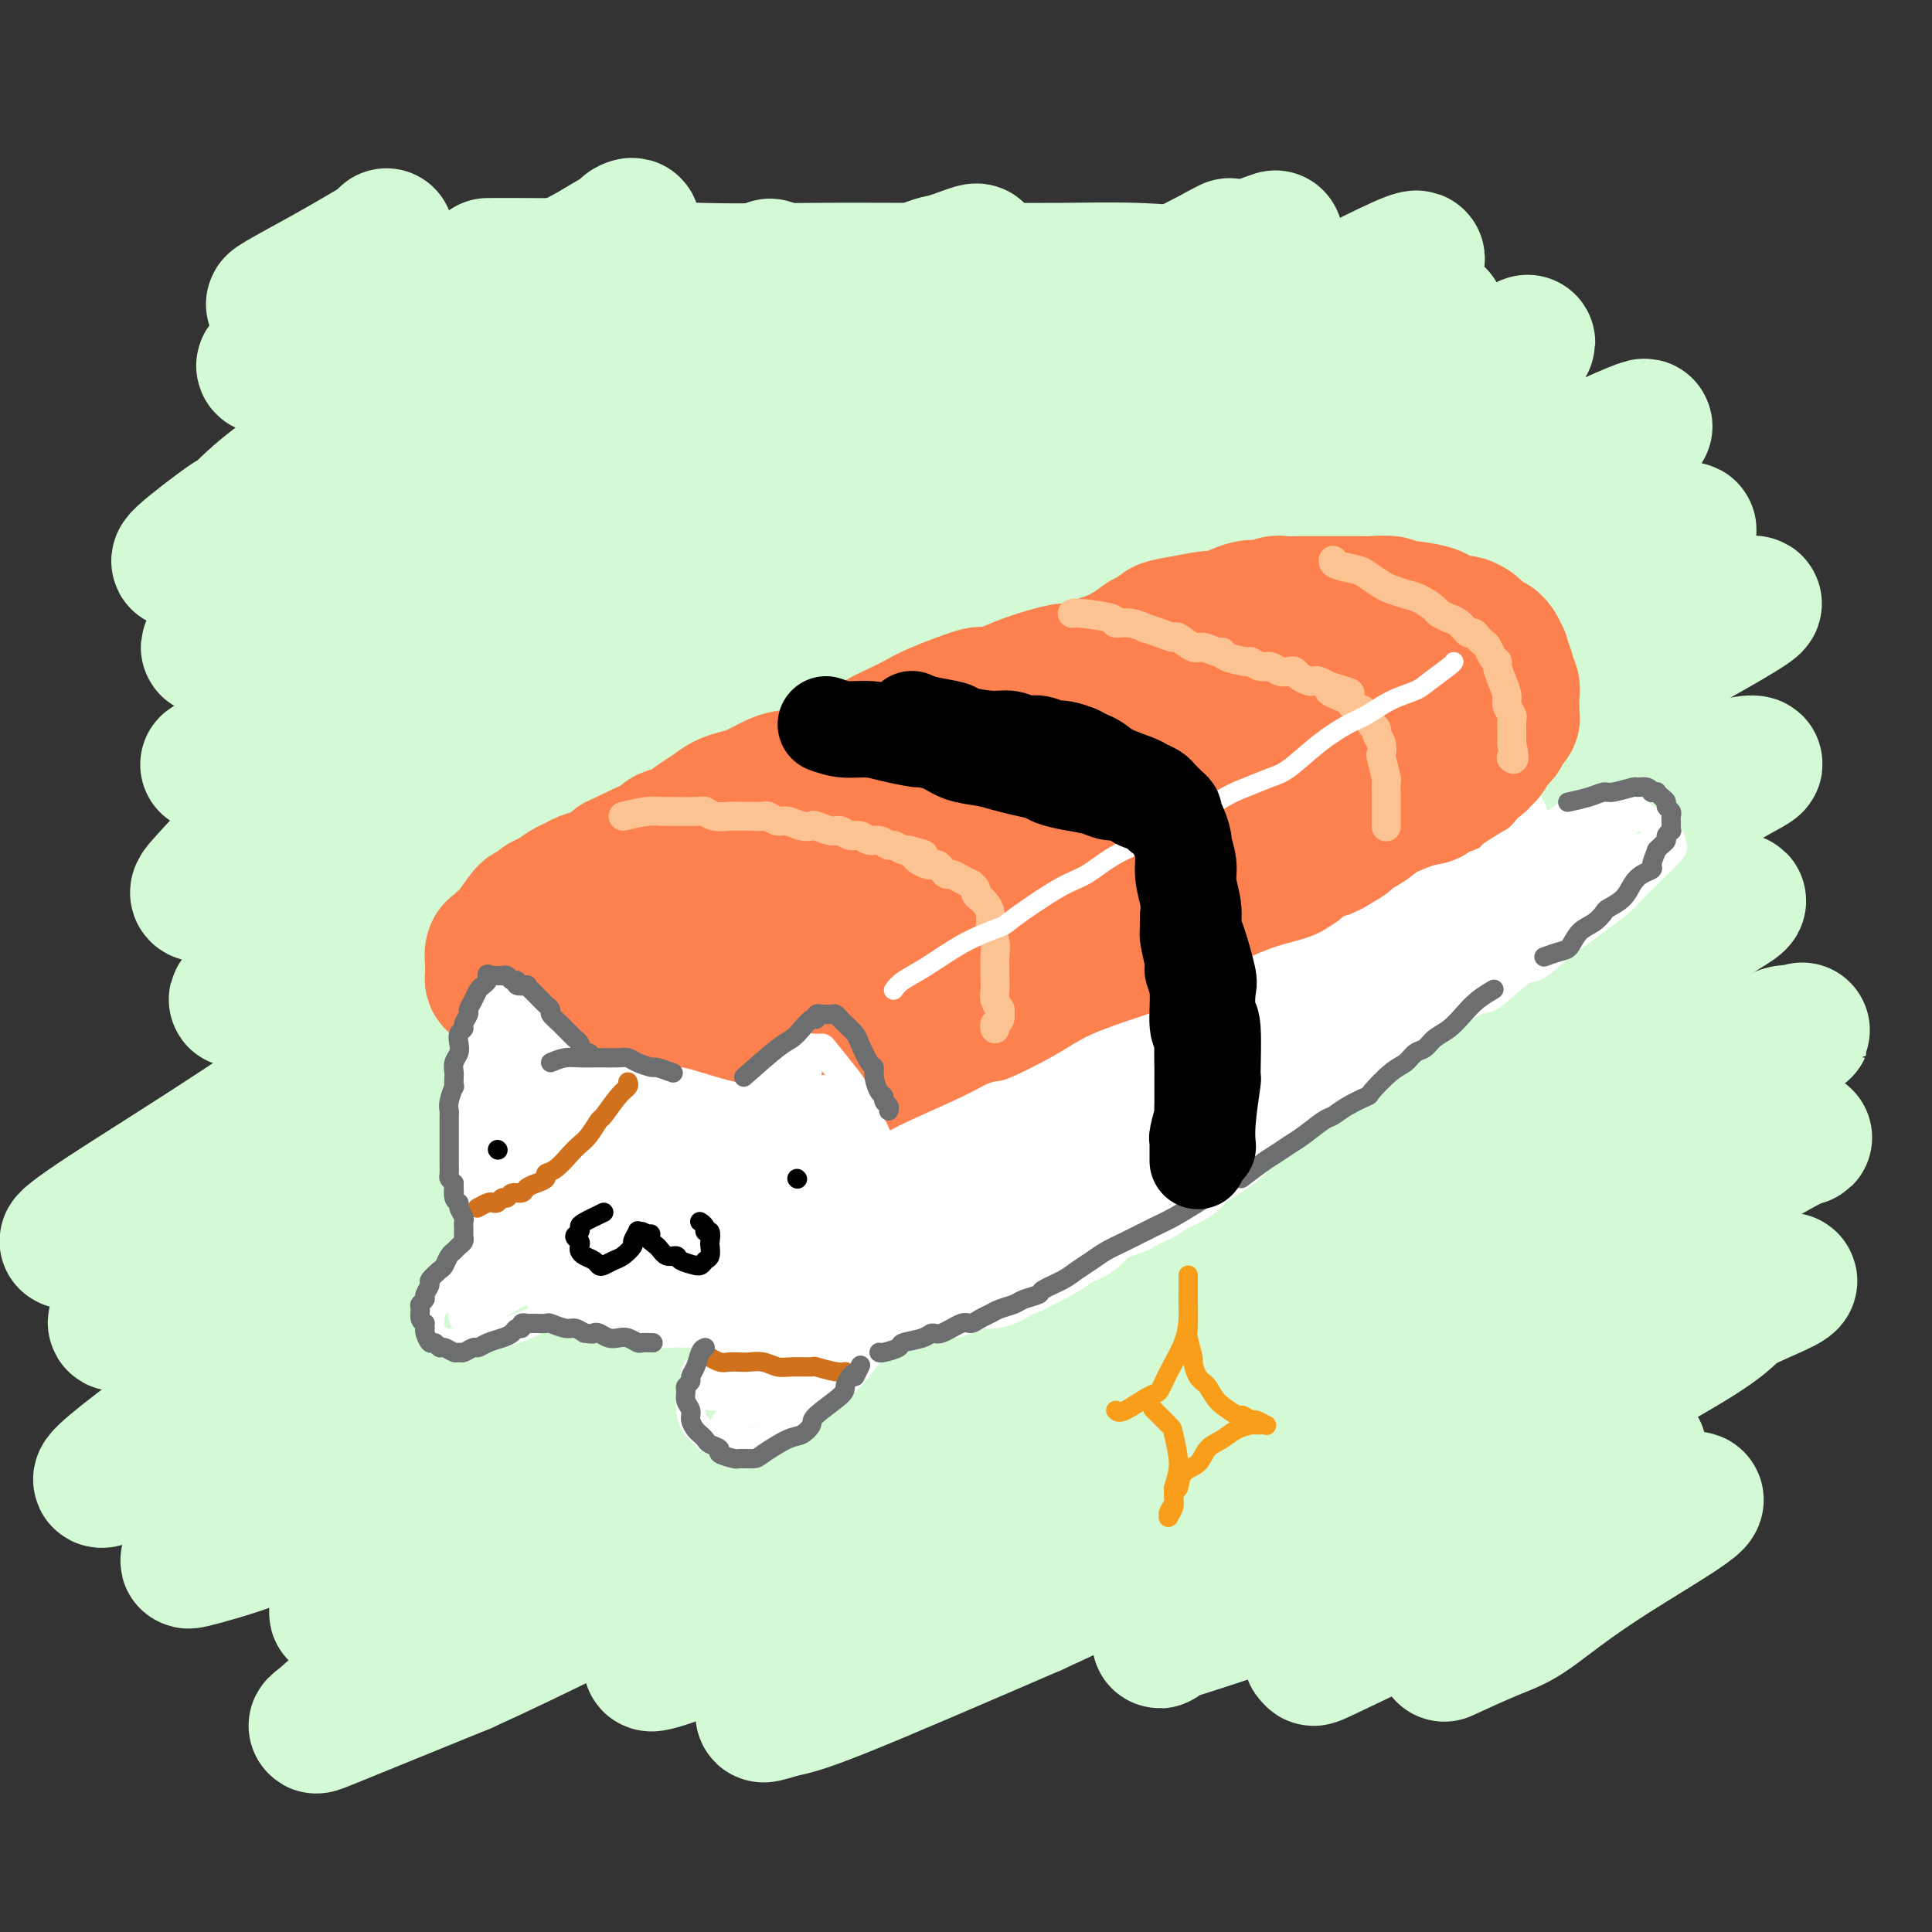 <svg viewBox='0 0 400 400' version='1.1' xmlns='http://www.w3.org/2000/svg' xmlns:xlink='http://www.w3.org/1999/xlink'><rect x="0" y="0" width="400" height="400" fill="#333333" stroke="none"/><g fill='none' stroke='rgb(211,250,212)' stroke-width='28' stroke-linecap='round' stroke-linejoin='round'><path d='M57,63c-0.423,0.045 -0.845,0.089 1,-1c1.845,-1.089 5.959,-3.312 9,-5c3.041,-1.688 5.011,-2.840 7,-4c1.989,-1.160 3.999,-2.327 5,-3c1.001,-0.673 0.993,-0.853 1,-1c0.007,-0.147 0.027,-0.263 0,0c-0.027,0.263 -0.102,0.903 0,1c0.102,0.097 0.380,-0.349 -1,1c-1.380,1.349 -4.420,4.493 -9,9c-4.580,4.507 -10.701,10.379 -13,13c-2.299,2.621 -0.776,1.993 -1,2c-0.224,0.007 -2.193,0.648 -1,1c1.193,0.352 5.550,0.413 7,1c1.450,0.587 -0.006,1.699 9,-2c9.006,-3.699 28.475,-12.211 39,-17c10.525,-4.789 12.105,-5.857 14,-7c1.895,-1.143 4.106,-2.362 5,-3c0.894,-0.638 0.473,-0.695 1,-1c0.527,-0.305 2.004,-0.858 0,1c-2.004,1.858 -7.488,6.127 -15,12c-7.512,5.873 -17.052,13.350 -27,20c-9.948,6.650 -20.305,12.472 -27,17c-6.695,4.528 -9.729,7.761 -11,9c-1.271,1.239 -0.777,0.483 -3,2c-2.223,1.517 -7.161,5.308 -9,7c-1.839,1.692 -0.578,1.285 0,1c0.578,-0.285 0.475,-0.447 5,-2c4.525,-1.553 13.680,-4.495 24,-9c10.320,-4.505 21.806,-10.573 32,-16c10.194,-5.427 19.097,-10.214 28,-15'/><path d='M127,74c13.866,-7.294 18.532,-10.030 22,-12c3.468,-1.970 5.738,-3.175 7,-4c1.262,-0.825 1.515,-1.269 1,-1c-0.515,0.269 -1.799,1.251 0,0c1.799,-1.251 6.680,-4.735 -6,3c-12.680,7.735 -42.922,26.687 -56,35c-13.078,8.313 -8.991,5.985 -13,9c-4.009,3.015 -16.115,11.371 -24,17c-7.885,5.629 -11.551,8.530 -13,10c-1.449,1.470 -0.683,1.508 -1,2c-0.317,0.492 -1.719,1.438 0,1c1.719,-0.438 6.558,-2.262 15,-6c8.442,-3.738 20.488,-9.392 33,-16c12.512,-6.608 25.492,-14.172 37,-21c11.508,-6.828 21.545,-12.921 32,-19c10.455,-6.079 21.327,-12.145 27,-15c5.673,-2.855 6.147,-2.498 8,-3c1.853,-0.502 5.086,-1.862 6,-2c0.914,-0.138 -0.490,0.945 0,1c0.490,0.055 2.873,-0.918 -7,6c-9.873,6.918 -32.002,21.726 -48,32c-15.998,10.274 -25.866,16.012 -37,23c-11.134,6.988 -23.536,15.224 -34,22c-10.464,6.776 -18.992,12.092 -23,15c-4.008,2.908 -3.496,3.408 -6,5c-2.504,1.592 -8.025,4.275 1,0c9.025,-4.275 32.594,-15.507 51,-25c18.406,-9.493 31.648,-17.248 47,-26c15.352,-8.752 32.815,-18.501 48,-26c15.185,-7.499 28.093,-12.750 41,-18'/><path d='M235,61c31.473,-16.041 16.157,-8.643 14,-7c-2.157,1.643 8.847,-2.468 13,-4c4.153,-1.532 1.455,-0.483 -3,2c-4.455,2.483 -10.667,6.400 -24,14c-13.333,7.600 -33.787,18.882 -45,25c-11.213,6.118 -13.183,7.073 -23,12c-9.817,4.927 -27.479,13.828 -48,26c-20.521,12.172 -43.899,27.617 -57,37c-13.101,9.383 -15.925,12.704 -18,15c-2.075,2.296 -3.400,3.567 -3,4c0.400,0.433 2.524,0.029 9,-2c6.476,-2.029 17.304,-5.681 32,-12c14.696,-6.319 33.259,-15.304 50,-25c16.741,-9.696 31.660,-20.101 49,-31c17.340,-10.899 37.101,-22.290 47,-28c9.899,-5.710 9.936,-5.737 20,-11c10.064,-5.263 30.153,-15.762 39,-20c8.847,-4.238 6.450,-2.214 5,-1c-1.450,1.214 -1.953,1.620 -8,5c-6.047,3.380 -17.640,9.735 -32,18c-14.360,8.265 -31.489,18.442 -48,28c-16.511,9.558 -32.404,18.498 -48,28c-15.596,9.502 -30.897,19.565 -46,30c-15.103,10.435 -30.010,21.243 -38,27c-7.990,5.757 -9.064,6.465 -13,9c-3.936,2.535 -10.733,6.899 -10,7c0.733,0.101 8.995,-4.061 11,-5c2.005,-0.939 -2.246,1.346 14,-7c16.246,-8.346 52.989,-27.324 71,-37c18.011,-9.676 17.289,-10.050 28,-16c10.711,-5.950 32.856,-17.475 55,-29'/><path d='M228,113c41.551,-21.060 55.927,-26.708 66,-31c10.073,-4.292 15.841,-7.226 19,-9c3.159,-1.774 3.708,-2.389 3,-2c-0.708,0.389 -2.674,1.780 -10,6c-7.326,4.220 -20.010,11.267 -36,20c-15.990,8.733 -35.284,19.150 -55,30c-19.716,10.850 -39.855,22.132 -59,34c-19.145,11.868 -37.298,24.320 -54,36c-16.702,11.680 -31.955,22.586 -46,32c-14.045,9.414 -26.882,17.335 -34,22c-7.118,4.665 -8.517,6.073 -8,6c0.517,-0.073 2.949,-1.627 9,-5c6.051,-3.373 15.721,-8.563 31,-17c15.279,-8.437 36.167,-20.119 57,-32c20.833,-11.881 41.612,-23.959 62,-35c20.388,-11.041 40.383,-21.044 61,-31c20.617,-9.956 41.854,-19.864 53,-25c11.146,-5.136 12.201,-5.501 20,-9c7.799,-3.499 22.341,-10.134 29,-13c6.659,-2.866 5.436,-1.963 0,1c-5.436,2.963 -15.083,7.986 -19,10c-3.917,2.014 -2.102,1.020 -20,10c-17.898,8.980 -55.508,27.934 -83,42c-27.492,14.066 -44.865,23.244 -63,34c-18.135,10.756 -37.032,23.090 -55,35c-17.968,11.910 -35.005,23.397 -44,30c-8.995,6.603 -9.946,8.322 -15,12c-5.054,3.678 -14.210,9.316 -13,10c1.210,0.684 12.787,-3.585 17,-5c4.213,-1.415 1.061,0.024 17,-9c15.939,-9.024 50.970,-28.512 86,-48'/><path d='M144,212c27.806,-15.384 45.822,-25.343 66,-36c20.178,-10.657 42.519,-22.012 62,-32c19.481,-9.988 36.102,-18.610 48,-24c11.898,-5.390 19.073,-7.548 24,-9c4.927,-1.452 7.607,-2.196 4,0c-3.607,2.196 -13.499,7.333 -17,9c-3.501,1.667 -0.610,-0.135 -19,10c-18.390,10.135 -58.061,32.208 -86,48c-27.939,15.792 -44.145,25.304 -63,36c-18.855,10.696 -40.360,22.577 -60,35c-19.640,12.423 -37.416,25.387 -47,32c-9.584,6.613 -10.978,6.877 -17,11c-6.022,4.123 -16.674,12.107 -18,14c-1.326,1.893 6.673,-2.306 17,-7c10.327,-4.694 22.982,-9.882 43,-21c20.018,-11.118 47.400,-28.164 60,-36c12.600,-7.836 10.419,-6.461 32,-19c21.581,-12.539 66.922,-38.992 95,-54c28.078,-15.008 38.891,-18.570 52,-24c13.109,-5.430 28.513,-12.729 35,-16c6.487,-3.271 4.056,-2.516 5,-3c0.944,-0.484 5.261,-2.208 2,0c-3.261,2.208 -14.101,8.347 -27,15c-12.899,6.653 -27.857,13.821 -55,29c-27.143,15.179 -66.470,38.371 -95,55c-28.530,16.629 -46.263,26.695 -64,38c-17.737,11.305 -35.476,23.850 -49,34c-13.524,10.150 -22.831,17.906 -28,22c-5.169,4.094 -6.199,4.525 -4,4c2.199,-0.525 7.628,-2.007 13,-4c5.372,-1.993 10.686,-4.496 16,-7'/><path d='M69,312c20.499,-10.285 57.248,-30.498 84,-46c26.752,-15.502 43.509,-26.293 61,-37c17.491,-10.707 35.716,-21.330 59,-33c23.284,-11.670 51.627,-24.385 68,-31c16.373,-6.615 20.777,-7.128 22,-7c1.223,0.128 -0.733,0.897 -8,5c-7.267,4.103 -19.843,11.540 -29,17c-9.157,5.460 -14.893,8.942 -27,15c-12.107,6.058 -30.583,14.691 -58,30c-27.417,15.309 -63.775,37.294 -88,52c-24.225,14.706 -36.317,22.132 -48,30c-11.683,7.868 -22.957,16.179 -29,21c-6.043,4.821 -6.856,6.151 -6,6c0.856,-0.151 3.379,-1.784 11,-5c7.621,-3.216 20.340,-8.014 37,-17c16.660,-8.986 37.262,-22.161 58,-34c20.738,-11.839 41.614,-22.342 61,-32c19.386,-9.658 37.283,-18.470 54,-27c16.717,-8.530 32.255,-16.776 43,-22c10.745,-5.224 16.696,-7.425 21,-9c4.304,-1.575 6.959,-2.524 3,0c-3.959,2.524 -14.534,8.520 -18,11c-3.466,2.480 0.175,1.445 -18,11c-18.175,9.555 -58.168,29.701 -86,44c-27.832,14.299 -43.505,22.750 -61,33c-17.495,10.250 -36.812,22.299 -54,33c-17.188,10.701 -32.246,20.054 -41,26c-8.754,5.946 -11.203,8.485 -13,10c-1.797,1.515 -2.942,2.004 2,0c4.942,-2.004 15.971,-6.502 27,-11'/><path d='M96,345c14.277,-6.432 35.470,-17.011 56,-28c20.530,-10.989 40.396,-22.387 61,-33c20.604,-10.613 41.946,-20.440 60,-29c18.054,-8.560 32.822,-15.853 50,-23c17.178,-7.147 36.767,-14.147 45,-17c8.233,-2.853 5.110,-1.559 3,-1c-2.110,0.559 -3.208,0.384 -2,0c1.208,-0.384 4.720,-0.977 -7,5c-11.720,5.977 -38.674,18.525 -60,29c-21.326,10.475 -37.024,18.876 -54,28c-16.976,9.124 -35.231,18.971 -51,28c-15.769,9.029 -29.051,17.239 -39,24c-9.949,6.761 -16.565,12.072 -19,14c-2.435,1.928 -0.689,0.472 -2,1c-1.311,0.528 -5.679,3.039 3,0c8.679,-3.039 30.406,-11.629 49,-20c18.594,-8.371 34.055,-16.522 52,-26c17.945,-9.478 38.373,-20.281 50,-26c11.627,-5.719 14.454,-6.352 24,-11c9.546,-4.648 25.811,-13.309 37,-18c11.189,-4.691 17.303,-5.411 20,-6c2.697,-0.589 1.976,-1.048 -2,1c-3.976,2.048 -11.206,6.603 -25,14c-13.794,7.397 -34.151,17.637 -53,27c-18.849,9.363 -36.188,17.851 -53,27c-16.812,9.149 -33.096,18.961 -46,27c-12.904,8.039 -22.427,14.306 -28,18c-5.573,3.694 -7.195,4.815 -7,5c0.195,0.185 2.206,-0.566 4,-1c1.794,-0.434 3.370,-0.553 12,-4c8.630,-3.447 24.315,-10.224 40,-17'/><path d='M214,333c23.021,-10.508 52.572,-25.776 74,-36c21.428,-10.224 34.733,-15.402 42,-19c7.267,-3.598 8.498,-5.614 16,-8c7.502,-2.386 21.276,-5.142 24,-5c2.724,0.142 -5.602,3.184 -9,5c-3.398,1.816 -1.867,2.408 -11,8c-9.133,5.592 -28.931,16.184 -39,22c-10.069,5.816 -10.409,6.856 -18,11c-7.591,4.144 -22.434,11.393 -33,17c-10.566,5.607 -16.855,9.572 -19,11c-2.145,1.428 -0.144,0.320 0,0c0.144,-0.320 -1.568,0.147 2,-1c3.568,-1.147 12.415,-3.907 18,-6c5.585,-2.093 7.909,-3.517 16,-7c8.091,-3.483 21.949,-9.025 31,-13c9.051,-3.975 13.297,-6.384 18,-8c4.703,-1.616 9.865,-2.441 12,-3c2.135,-0.559 1.242,-0.854 1,-1c-0.242,-0.146 0.167,-0.142 -4,3c-4.167,3.142 -12.910,9.423 -18,13c-5.090,3.577 -6.528,4.449 -14,9c-7.472,4.551 -20.978,12.780 -27,16c-6.022,3.220 -4.560,1.430 -4,1c0.560,-0.430 0.218,0.499 0,1c-0.218,0.501 -0.314,0.575 3,-1c3.314,-1.575 10.036,-4.800 19,-9c8.964,-4.200 20.170,-9.374 28,-13c7.830,-3.626 12.284,-5.704 16,-7c3.716,-1.296 6.693,-1.810 8,-2c1.307,-0.190 0.945,-0.054 1,0c0.055,0.054 0.528,0.027 1,0'/><path d='M348,311c9.526,-2.985 -4.657,5.054 -14,11c-9.343,5.946 -13.844,9.800 -17,12c-3.156,2.200 -4.965,2.746 -8,4c-3.035,1.254 -7.296,3.215 -9,4c-1.704,0.785 -0.852,0.392 0,0'/><path d='M101,55c2.179,-0.008 4.358,-0.016 8,0c3.642,0.016 8.747,0.057 12,0c3.253,-0.057 4.653,-0.211 8,0c3.347,0.211 8.639,0.789 16,1c7.361,0.211 16.790,0.056 24,0c7.210,-0.056 12.199,-0.012 18,0c5.801,0.012 12.413,-0.008 18,0c5.587,0.008 10.149,0.044 15,0c4.851,-0.044 9.990,-0.167 15,0c5.010,0.167 9.891,0.623 14,1c4.109,0.377 7.446,0.676 11,1c3.554,0.324 7.325,0.672 11,1c3.675,0.328 7.256,0.635 10,1c2.744,0.365 4.653,0.789 6,1c1.347,0.211 2.132,0.211 4,1c1.868,0.789 4.819,2.368 6,3c1.181,0.632 0.590,0.316 0,0'/></g>
<g fill='none' stroke='rgb(255,255,255)' stroke-width='28' stroke-linecap='round' stroke-linejoin='round'><path d='M107,224c-0.420,1.892 -0.841,3.783 -1,5c-0.159,1.217 -0.057,1.759 0,2c0.057,0.241 0.071,0.181 0,2c-0.071,1.819 -0.225,5.519 0,7c0.225,1.481 0.830,0.744 1,1c0.170,0.256 -0.094,1.505 0,2c0.094,0.495 0.546,0.237 1,1c0.454,0.763 0.909,2.547 1,3c0.091,0.453 -0.183,-0.425 0,0c0.183,0.425 0.823,2.154 1,3c0.177,0.846 -0.107,0.808 0,1c0.107,0.192 0.606,0.615 1,1c0.394,0.385 0.683,0.734 1,1c0.317,0.266 0.662,0.450 1,1c0.338,0.550 0.668,1.467 1,2c0.332,0.533 0.666,0.682 1,1c0.334,0.318 0.667,0.805 1,1c0.333,0.195 0.667,0.097 1,0'/><path d='M117,258c1.877,2.947 1.068,1.314 1,1c-0.068,-0.314 0.603,0.690 1,1c0.397,0.310 0.519,-0.076 1,0c0.481,0.076 1.319,0.612 2,1c0.681,0.388 1.203,0.626 2,1c0.797,0.374 1.869,0.884 3,1c1.131,0.116 2.319,-0.161 3,0c0.681,0.161 0.854,0.761 1,1c0.146,0.239 0.267,0.117 1,0c0.733,-0.117 2.080,-0.227 3,0c0.920,0.227 1.414,0.793 2,1c0.586,0.207 1.263,0.054 2,0c0.737,-0.054 1.534,-0.011 2,0c0.466,0.011 0.600,-0.011 1,0c0.400,0.011 1.065,0.056 2,0c0.935,-0.056 2.138,-0.211 3,0c0.862,0.211 1.381,0.789 2,1c0.619,0.211 1.338,0.057 2,0c0.662,-0.057 1.265,-0.015 2,0c0.735,0.015 1.600,0.005 2,0c0.400,-0.005 0.334,-0.005 1,0c0.666,0.005 2.062,0.015 3,0c0.938,-0.015 1.417,-0.057 2,0c0.583,0.057 1.268,0.211 2,0c0.732,-0.211 1.509,-0.789 2,-1c0.491,-0.211 0.695,-0.057 1,0c0.305,0.057 0.711,0.015 1,0c0.289,-0.015 0.463,-0.004 1,0c0.537,0.004 1.439,0.001 2,0c0.561,-0.001 0.780,-0.001 1,0'/><path d='M171,265c5.499,0.004 3.248,0.015 3,0c-0.248,-0.015 1.507,-0.057 2,0c0.493,0.057 -0.278,0.211 1,0c1.278,-0.211 4.603,-0.788 6,-1c1.397,-0.212 0.867,-0.061 1,0c0.133,0.061 0.930,0.030 2,0c1.070,-0.030 2.415,-0.058 3,0c0.585,0.058 0.412,0.204 1,0c0.588,-0.204 1.938,-0.756 3,-1c1.062,-0.244 1.837,-0.178 2,0c0.163,0.178 -0.286,0.470 1,0c1.286,-0.470 4.306,-1.702 6,-2c1.694,-0.298 2.062,0.339 3,0c0.938,-0.339 2.444,-1.653 3,-2c0.556,-0.347 0.160,0.272 1,0c0.840,-0.272 2.915,-1.434 4,-2c1.085,-0.566 1.182,-0.536 2,-1c0.818,-0.464 2.359,-1.424 3,-2c0.641,-0.576 0.383,-0.770 1,-1c0.617,-0.230 2.110,-0.495 3,-1c0.890,-0.505 1.178,-1.249 2,-2c0.822,-0.751 2.177,-1.510 3,-2c0.823,-0.490 1.114,-0.712 2,-1c0.886,-0.288 2.366,-0.642 3,-1c0.634,-0.358 0.420,-0.719 1,-1c0.580,-0.281 1.954,-0.481 3,-1c1.046,-0.519 1.765,-1.356 3,-2c1.235,-0.644 2.986,-1.097 4,-2c1.014,-0.903 1.290,-2.258 2,-3c0.710,-0.742 1.855,-0.871 3,-1'/><path d='M248,236c6.807,-4.231 2.326,-2.307 1,-2c-1.326,0.307 0.505,-1.003 2,-2c1.495,-0.997 2.654,-1.681 3,-2c0.346,-0.319 -0.122,-0.273 1,-1c1.122,-0.727 3.833,-2.225 5,-3c1.167,-0.775 0.791,-0.826 1,-1c0.209,-0.174 1.002,-0.472 2,-1c0.998,-0.528 2.199,-1.286 3,-2c0.801,-0.714 1.201,-1.385 2,-2c0.799,-0.615 1.996,-1.176 3,-2c1.004,-0.824 1.815,-1.913 3,-3c1.185,-1.087 2.744,-2.174 4,-3c1.256,-0.826 2.209,-1.391 3,-2c0.791,-0.609 1.421,-1.263 2,-2c0.579,-0.737 1.109,-1.557 2,-2c0.891,-0.443 2.144,-0.508 3,-1c0.856,-0.492 1.314,-1.411 2,-2c0.686,-0.589 1.601,-0.847 2,-1c0.399,-0.153 0.283,-0.202 1,-1c0.717,-0.798 2.267,-2.347 3,-3c0.733,-0.653 0.649,-0.411 1,-1c0.351,-0.589 1.137,-2.008 2,-3c0.863,-0.992 1.803,-1.556 2,-2c0.197,-0.444 -0.350,-0.768 0,-1c0.350,-0.232 1.595,-0.373 2,-1c0.405,-0.627 -0.032,-1.740 0,-2c0.032,-0.260 0.534,0.334 1,0c0.466,-0.334 0.898,-1.595 1,-2c0.102,-0.405 -0.126,0.045 0,0c0.126,-0.045 0.608,-0.584 1,-1c0.392,-0.416 0.696,-0.708 1,-1'/><path d='M307,184c2.104,-2.660 0.363,-0.811 0,-1c-0.363,-0.189 0.651,-2.416 1,-3c0.349,-0.584 0.034,0.473 0,0c-0.034,-0.473 0.215,-2.478 0,-4c-0.215,-1.522 -0.893,-2.563 -1,-3c-0.107,-0.437 0.356,-0.272 0,-1c-0.356,-0.728 -1.530,-2.351 -2,-3c-0.470,-0.649 -0.235,-0.325 0,0'/><path d='M117,211c2.467,-1.123 4.933,-2.246 9,-4c4.067,-1.754 9.733,-4.140 14,-6c4.267,-1.860 7.135,-3.193 11,-5c3.865,-1.807 8.726,-4.087 13,-6c4.274,-1.913 7.960,-3.459 12,-5c4.040,-1.541 8.435,-3.079 11,-4c2.565,-0.921 3.299,-1.227 6,-2c2.701,-0.773 7.367,-2.013 13,-4c5.633,-1.987 12.231,-4.720 15,-6c2.769,-1.280 1.707,-1.105 4,-2c2.293,-0.895 7.939,-2.858 12,-4c4.061,-1.142 6.536,-1.461 9,-2c2.464,-0.539 4.918,-1.296 7,-2c2.082,-0.704 3.794,-1.356 6,-2c2.206,-0.644 4.908,-1.282 7,-2c2.092,-0.718 3.575,-1.517 5,-2c1.425,-0.483 2.792,-0.651 4,-1c1.208,-0.349 2.257,-0.878 3,-1c0.743,-0.122 1.178,0.163 2,0c0.822,-0.163 2.029,-0.775 3,-1c0.971,-0.225 1.706,-0.064 2,0c0.294,0.064 0.147,0.032 0,0'/><path d='M108,238c-0.328,0.082 -0.656,0.165 7,-3c7.656,-3.165 23.297,-9.576 30,-12c6.703,-2.424 4.469,-0.861 7,-2c2.531,-1.139 9.829,-4.980 16,-8c6.171,-3.020 11.217,-5.217 17,-8c5.783,-2.783 12.305,-6.151 16,-8c3.695,-1.849 4.563,-2.180 8,-4c3.437,-1.820 9.443,-5.128 17,-8c7.557,-2.872 16.665,-5.309 23,-7c6.335,-1.691 9.899,-2.636 14,-4c4.101,-1.364 8.741,-3.146 12,-4c3.259,-0.854 5.136,-0.779 7,-1c1.864,-0.221 3.715,-0.736 5,-1c1.285,-0.264 2.005,-0.275 3,0c0.995,0.275 2.265,0.837 3,1c0.735,0.163 0.936,-0.073 1,0c0.064,0.073 -0.007,0.456 0,1c0.007,0.544 0.093,1.248 0,2c-0.093,0.752 -0.363,1.553 -2,4c-1.637,2.447 -4.639,6.540 -8,10c-3.361,3.460 -7.079,6.285 -11,9c-3.921,2.715 -8.043,5.319 -12,8c-3.957,2.681 -7.747,5.438 -12,8c-4.253,2.562 -8.968,4.930 -11,6c-2.032,1.070 -1.380,0.844 -6,3c-4.620,2.156 -14.513,6.696 -21,10c-6.487,3.304 -9.568,5.373 -13,7c-3.432,1.627 -7.216,2.814 -11,4'/><path d='M187,241c-8.775,3.887 -5.214,1.605 -7,2c-1.786,0.395 -8.920,3.465 -13,5c-4.080,1.535 -5.108,1.533 -7,2c-1.892,0.467 -4.649,1.403 -8,2c-3.351,0.597 -7.295,0.854 -9,1c-1.705,0.146 -1.171,0.180 -2,0c-0.829,-0.180 -3.019,-0.574 -5,-1c-1.981,-0.426 -3.751,-0.885 -5,-1c-1.249,-0.115 -1.976,0.113 -3,0c-1.024,-0.113 -2.345,-0.568 -3,-1c-0.655,-0.432 -0.645,-0.841 -1,-1c-0.355,-0.159 -1.076,-0.069 -1,0c0.076,0.069 0.949,0.118 1,0c0.051,-0.118 -0.719,-0.402 2,-2c2.719,-1.598 8.927,-4.511 12,-6c3.073,-1.489 3.012,-1.556 9,-4c5.988,-2.444 18.027,-7.266 26,-10c7.973,-2.734 11.881,-3.382 17,-5c5.119,-1.618 11.449,-4.208 17,-7c5.551,-2.792 10.324,-5.786 15,-8c4.676,-2.214 9.254,-3.646 13,-5c3.746,-1.354 6.659,-2.628 10,-4c3.341,-1.372 7.110,-2.841 10,-4c2.890,-1.159 4.900,-2.008 7,-3c2.100,-0.992 4.289,-2.126 6,-3c1.711,-0.874 2.943,-1.487 4,-2c1.057,-0.513 1.938,-0.925 3,-1c1.062,-0.075 2.305,0.186 3,0c0.695,-0.186 0.841,-0.819 1,-1c0.159,-0.181 0.331,0.091 1,0c0.669,-0.091 1.834,-0.546 3,-1'/><path d='M283,183c22.667,-9.000 11.333,-4.500 0,0'/></g>
<g fill='none' stroke='rgb(252,129,78)' stroke-width='28' stroke-linecap='round' stroke-linejoin='round'><path d='M112,211c0.422,0.053 0.843,0.107 1,0c0.157,-0.107 0.049,-0.374 1,0c0.951,0.374 2.962,1.391 4,2c1.038,0.609 1.103,0.811 2,1c0.897,0.189 2.624,0.365 4,1c1.376,0.635 2.400,1.729 3,2c0.600,0.271 0.775,-0.282 2,0c1.225,0.282 3.500,1.400 5,2c1.500,0.600 2.225,0.683 3,1c0.775,0.317 1.600,0.869 2,1c0.400,0.131 0.376,-0.157 1,0c0.624,0.157 1.896,0.760 3,1c1.104,0.240 2.042,0.117 3,0c0.958,-0.117 1.937,-0.229 3,0c1.063,0.229 2.208,0.797 3,1c0.792,0.203 1.229,0.040 2,0c0.771,-0.040 1.876,0.042 3,0c1.124,-0.042 2.266,-0.208 3,0c0.734,0.208 1.058,0.789 2,1c0.942,0.211 2.500,0.053 3,0c0.500,-0.053 -0.059,-0.000 1,0c1.059,0.000 3.738,-0.051 5,0c1.262,0.051 1.109,0.206 2,0c0.891,-0.206 2.826,-0.773 4,-1c1.174,-0.227 1.587,-0.113 2,0'/><path d='M179,223c6.167,-0.102 3.584,-0.857 3,-1c-0.584,-0.143 0.829,0.326 2,0c1.171,-0.326 2.098,-1.448 3,-2c0.902,-0.552 1.777,-0.533 3,-1c1.223,-0.467 2.792,-1.421 4,-2c1.208,-0.579 2.055,-0.784 3,-1c0.945,-0.216 1.989,-0.443 3,-1c1.011,-0.557 1.989,-1.445 3,-2c1.011,-0.555 2.057,-0.779 3,-1c0.943,-0.221 1.784,-0.440 3,-1c1.216,-0.560 2.806,-1.461 4,-2c1.194,-0.539 1.992,-0.718 3,-1c1.008,-0.282 2.224,-0.669 3,-1c0.776,-0.331 1.110,-0.606 2,-1c0.890,-0.394 2.336,-0.908 3,-1c0.664,-0.092 0.545,0.238 1,0c0.455,-0.238 1.484,-1.045 3,-2c1.516,-0.955 3.518,-2.058 5,-3c1.482,-0.942 2.444,-1.724 3,-2c0.556,-0.276 0.704,-0.048 2,-1c1.296,-0.952 3.739,-3.084 5,-4c1.261,-0.916 1.342,-0.615 2,-1c0.658,-0.385 1.895,-1.455 3,-2c1.105,-0.545 2.080,-0.565 3,-1c0.920,-0.435 1.786,-1.284 3,-2c1.214,-0.716 2.774,-1.298 4,-2c1.226,-0.702 2.116,-1.522 3,-2c0.884,-0.478 1.763,-0.613 3,-1c1.237,-0.387 2.833,-1.027 4,-2c1.167,-0.973 1.905,-2.278 3,-3c1.095,-0.722 2.548,-0.861 4,-1'/><path d='M275,176c7.864,-4.562 2.025,-1.468 1,-1c-1.025,0.468 2.766,-1.692 5,-3c2.234,-1.308 2.911,-1.765 3,-2c0.089,-0.235 -0.411,-0.248 1,-1c1.411,-0.752 4.731,-2.243 7,-3c2.269,-0.757 3.487,-0.782 4,-1c0.513,-0.218 0.323,-0.631 1,-1c0.677,-0.369 2.222,-0.694 3,-1c0.778,-0.306 0.790,-0.593 1,-1c0.210,-0.407 0.620,-0.935 1,-1c0.380,-0.065 0.732,0.335 1,0c0.268,-0.335 0.453,-1.403 1,-2c0.547,-0.597 1.456,-0.723 2,-1c0.544,-0.277 0.724,-0.704 1,-1c0.276,-0.296 0.647,-0.460 1,-1c0.353,-0.540 0.687,-1.455 1,-2c0.313,-0.545 0.605,-0.720 1,-1c0.395,-0.280 0.894,-0.667 1,-1c0.106,-0.333 -0.182,-0.614 0,-1c0.182,-0.386 0.833,-0.877 1,-1c0.167,-0.123 -0.151,0.123 0,0c0.151,-0.123 0.772,-0.613 1,-1c0.228,-0.387 0.062,-0.670 0,-1c-0.062,-0.330 -0.021,-0.708 0,-1c0.021,-0.292 0.020,-0.497 0,-1c-0.020,-0.503 -0.061,-1.303 0,-2c0.061,-0.697 0.222,-1.290 0,-2c-0.222,-0.710 -0.829,-1.537 -1,-2c-0.171,-0.463 0.094,-0.561 0,-1c-0.094,-0.439 -0.547,-1.220 -1,-2'/><path d='M311,137c-0.264,-1.978 0.074,-0.922 0,-1c-0.074,-0.078 -0.562,-1.291 -1,-2c-0.438,-0.709 -0.827,-0.914 -1,-1c-0.173,-0.086 -0.131,-0.051 0,0c0.131,0.051 0.351,0.120 0,0c-0.351,-0.120 -1.272,-0.427 -2,-1c-0.728,-0.573 -1.263,-1.410 -2,-2c-0.737,-0.590 -1.678,-0.933 -2,-1c-0.322,-0.067 -0.027,0.141 -1,0c-0.973,-0.141 -3.213,-0.630 -4,-1c-0.787,-0.370 -0.119,-0.621 -1,-1c-0.881,-0.379 -3.310,-0.886 -5,-1c-1.690,-0.114 -2.640,0.166 -3,0c-0.360,-0.166 -0.128,-0.776 -1,-1c-0.872,-0.224 -2.848,-0.060 -4,0c-1.152,0.060 -1.481,0.016 -2,0c-0.519,-0.016 -1.227,-0.004 -2,0c-0.773,0.004 -1.612,0.001 -2,0c-0.388,-0.001 -0.326,-0.000 -1,0c-0.674,0.000 -2.085,0.000 -3,0c-0.915,-0.000 -1.333,-0.001 -2,0c-0.667,0.001 -1.583,0.004 -2,0c-0.417,-0.004 -0.334,-0.015 -1,0c-0.666,0.015 -2.080,0.054 -3,0c-0.920,-0.054 -1.347,-0.203 -2,0c-0.653,0.203 -1.533,0.758 -2,1c-0.467,0.242 -0.520,0.173 -1,0c-0.480,-0.173 -1.386,-0.448 -3,0c-1.614,0.448 -3.934,1.621 -5,2c-1.066,0.379 -0.876,-0.034 -2,0c-1.124,0.034 -3.562,0.517 -6,1'/><path d='M245,129c-6.774,1.016 -4.209,1.557 -4,2c0.209,0.443 -1.937,0.788 -3,1c-1.063,0.212 -1.043,0.290 -2,1c-0.957,0.710 -2.892,2.053 -5,3c-2.108,0.947 -4.390,1.500 -6,2c-1.610,0.500 -2.548,0.947 -3,1c-0.452,0.053 -0.419,-0.290 -2,0c-1.581,0.290 -4.776,1.212 -7,2c-2.224,0.788 -3.476,1.443 -5,2c-1.524,0.557 -3.319,1.016 -4,1c-0.681,-0.016 -0.247,-0.508 -2,0c-1.753,0.508 -5.693,2.018 -8,3c-2.307,0.982 -2.980,1.438 -4,2c-1.020,0.562 -2.387,1.230 -4,2c-1.613,0.770 -3.470,1.642 -4,2c-0.530,0.358 0.269,0.200 -1,1c-1.269,0.800 -4.607,2.556 -6,3c-1.393,0.444 -0.841,-0.424 -2,0c-1.159,0.424 -4.028,2.141 -6,3c-1.972,0.859 -3.045,0.859 -4,1c-0.955,0.141 -1.792,0.422 -3,1c-1.208,0.578 -2.788,1.453 -4,2c-1.212,0.547 -2.056,0.766 -3,1c-0.944,0.234 -1.987,0.483 -3,1c-1.013,0.517 -1.995,1.304 -3,2c-1.005,0.696 -2.032,1.303 -3,2c-0.968,0.697 -1.878,1.486 -3,2c-1.122,0.514 -2.456,0.754 -3,1c-0.544,0.246 -0.298,0.499 -1,1c-0.702,0.501 -2.351,1.251 -4,2'/><path d='M133,176c-9.734,4.604 -3.571,1.615 -2,1c1.571,-0.615 -1.452,1.145 -3,2c-1.548,0.855 -1.621,0.805 -2,1c-0.379,0.195 -1.064,0.634 -2,1c-0.936,0.366 -2.123,0.660 -3,1c-0.877,0.340 -1.443,0.727 -2,1c-0.557,0.273 -1.103,0.434 -2,1c-0.897,0.566 -2.145,1.538 -3,2c-0.855,0.462 -1.318,0.414 -2,1c-0.682,0.586 -1.583,1.807 -2,2c-0.417,0.193 -0.350,-0.640 -1,0c-0.650,0.640 -2.016,2.754 -3,4c-0.984,1.246 -1.584,1.624 -2,2c-0.416,0.376 -0.647,0.748 -1,1c-0.353,0.252 -0.826,0.382 -1,1c-0.174,0.618 -0.047,1.724 0,2c0.047,0.276 0.015,-0.278 0,0c-0.015,0.278 -0.012,1.388 0,2c0.012,0.612 0.035,0.727 0,1c-0.035,0.273 -0.127,0.703 0,1c0.127,0.297 0.473,0.461 1,1c0.527,0.539 1.235,1.454 2,2c0.765,0.546 1.587,0.723 2,1c0.413,0.277 0.416,0.652 1,1c0.584,0.348 1.750,0.668 3,1c1.250,0.332 2.584,0.678 3,1c0.416,0.322 -0.088,0.622 1,1c1.088,0.378 3.766,0.833 6,1c2.234,0.167 4.025,0.045 5,0c0.975,-0.045 1.136,-0.013 3,0c1.864,0.013 5.432,0.006 9,0'/><path d='M138,212c5.189,0.101 6.162,-0.646 8,-1c1.838,-0.354 4.542,-0.313 8,-1c3.458,-0.687 7.671,-2.101 11,-3c3.329,-0.899 5.775,-1.284 10,-3c4.225,-1.716 10.230,-4.763 14,-7c3.770,-2.237 5.305,-3.664 10,-6c4.695,-2.336 12.550,-5.579 16,-7c3.450,-1.421 2.497,-1.019 6,-3c3.503,-1.981 11.464,-6.346 16,-9c4.536,-2.654 5.649,-3.597 8,-5c2.351,-1.403 5.940,-3.265 9,-5c3.060,-1.735 5.593,-3.342 8,-5c2.407,-1.658 4.690,-3.365 7,-5c2.310,-1.635 4.646,-3.196 6,-4c1.354,-0.804 1.726,-0.850 3,-2c1.274,-1.150 3.452,-3.403 5,-5c1.548,-1.597 2.467,-2.537 3,-3c0.533,-0.463 0.679,-0.449 1,-1c0.321,-0.551 0.817,-1.666 1,-2c0.183,-0.334 0.055,0.112 0,0c-0.055,-0.112 -0.036,-0.781 0,-1c0.036,-0.219 0.089,0.012 -1,0c-1.089,-0.012 -3.319,-0.268 -6,0c-2.681,0.268 -5.814,1.061 -10,2c-4.186,0.939 -9.426,2.025 -16,4c-6.574,1.975 -14.483,4.839 -18,6c-3.517,1.161 -2.644,0.621 -8,3c-5.356,2.379 -16.942,7.679 -22,10c-5.058,2.321 -3.588,1.663 -7,3c-3.412,1.337 -11.706,4.668 -20,8'/><path d='M180,170c-13.772,5.975 -10.700,5.911 -12,7c-1.300,1.089 -6.970,3.331 -11,5c-4.030,1.669 -6.420,2.765 -9,4c-2.580,1.235 -5.350,2.608 -8,4c-2.650,1.392 -5.179,2.804 -7,4c-1.821,1.196 -2.935,2.176 -4,3c-1.065,0.824 -2.081,1.493 -3,2c-0.919,0.507 -1.740,0.853 -2,1c-0.260,0.147 0.040,0.094 0,0c-0.040,-0.094 -0.419,-0.228 -1,0c-0.581,0.228 -1.363,0.820 2,0c3.363,-0.820 10.871,-3.050 17,-5c6.129,-1.950 10.880,-3.619 15,-5c4.120,-1.381 7.611,-2.474 12,-4c4.389,-1.526 9.677,-3.486 15,-6c5.323,-2.514 10.682,-5.581 16,-8c5.318,-2.419 10.594,-4.192 13,-5c2.406,-0.808 1.942,-0.653 6,-2c4.058,-1.347 12.639,-4.195 18,-6c5.361,-1.805 7.504,-2.568 10,-4c2.496,-1.432 5.346,-3.533 9,-5c3.654,-1.467 8.114,-2.300 11,-3c2.886,-0.700 4.200,-1.265 6,-2c1.800,-0.735 4.086,-1.638 5,-2c0.914,-0.362 0.457,-0.181 0,0'/></g>
<g fill='none' stroke='rgb(255,255,255)' stroke-width='6' stroke-linecap='round' stroke-linejoin='round'><path d='M104,258c-0.595,0.282 -1.189,0.565 -2,1c-0.811,0.435 -1.838,1.023 -3,2c-1.162,0.977 -2.459,2.343 -3,3c-0.541,0.657 -0.326,0.605 -1,1c-0.674,0.395 -2.237,1.237 -3,2c-0.763,0.763 -0.726,1.448 -1,2c-0.274,0.552 -0.858,0.973 -1,1c-0.142,0.027 0.158,-0.340 0,0c-0.158,0.340 -0.772,1.386 -1,2c-0.228,0.614 -0.068,0.795 0,1c0.068,0.205 0.046,0.434 0,1c-0.046,0.566 -0.114,1.470 0,2c0.114,0.530 0.411,0.687 1,1c0.589,0.313 1.470,0.782 2,1c0.530,0.218 0.708,0.187 2,0c1.292,-0.187 3.699,-0.528 6,-1c2.301,-0.472 4.498,-1.074 7,-2c2.502,-0.926 5.311,-2.177 7,-3c1.689,-0.823 2.259,-1.218 5,-3c2.741,-1.782 7.651,-4.950 10,-7c2.349,-2.050 2.135,-2.983 3,-4c0.865,-1.017 2.810,-2.120 4,-3c1.190,-0.880 1.626,-1.537 2,-2c0.374,-0.463 0.687,-0.731 1,-1'/><path d='M139,252c3.864,-3.021 1.025,-0.575 0,0c-1.025,0.575 -0.236,-0.722 0,-1c0.236,-0.278 -0.080,0.463 -1,1c-0.920,0.537 -2.444,0.872 -5,2c-2.556,1.128 -6.143,3.051 -10,5c-3.857,1.949 -7.982,3.924 -10,5c-2.018,1.076 -1.928,1.254 -3,2c-1.072,0.746 -3.307,2.059 -5,3c-1.693,0.941 -2.844,1.509 -4,2c-1.156,0.491 -2.318,0.906 -3,1c-0.682,0.094 -0.886,-0.133 -1,0c-0.114,0.133 -0.140,0.624 0,1c0.140,0.376 0.446,0.636 1,0c0.554,-0.636 1.357,-2.167 2,-3c0.643,-0.833 1.126,-0.967 4,-3c2.874,-2.033 8.140,-5.965 11,-8c2.860,-2.035 3.316,-2.171 4,-3c0.684,-0.829 1.597,-2.349 2,-3c0.403,-0.651 0.297,-0.433 0,0c-0.297,0.433 -0.785,1.082 -3,2c-2.215,0.918 -6.156,2.105 -8,3c-1.844,0.895 -1.590,1.497 -3,3c-1.410,1.503 -4.483,3.905 -6,5c-1.517,1.095 -1.478,0.882 -2,1c-0.522,0.118 -1.604,0.568 -2,1c-0.396,0.432 -0.107,0.847 0,1c0.107,0.153 0.030,0.044 0,0c-0.030,-0.044 -0.015,-0.022 0,0'/><path d='M155,271c-0.698,0.288 -1.396,0.577 -2,1c-0.604,0.423 -1.113,0.981 -2,2c-0.887,1.019 -2.150,2.498 -3,4c-0.850,1.502 -1.286,3.028 -2,4c-0.714,0.972 -1.706,1.391 -2,2c-0.294,0.609 0.110,1.410 0,2c-0.110,0.590 -0.736,0.970 -1,2c-0.264,1.030 -0.167,2.710 0,4c0.167,1.290 0.405,2.190 1,3c0.595,0.810 1.549,1.530 2,2c0.451,0.470 0.400,0.690 1,1c0.600,0.310 1.850,0.710 3,1c1.150,0.290 2.200,0.468 4,0c1.800,-0.468 4.350,-1.584 7,-3c2.650,-1.416 5.399,-3.131 8,-5c2.601,-1.869 5.054,-3.891 7,-6c1.946,-2.109 3.386,-4.305 5,-6c1.614,-1.695 3.403,-2.889 5,-4c1.597,-1.111 3.002,-2.139 4,-3c0.998,-0.861 1.588,-1.555 2,-2c0.412,-0.445 0.645,-0.640 1,-1c0.355,-0.360 0.833,-0.884 1,-1c0.167,-0.116 0.024,0.175 -2,1c-2.024,0.825 -5.930,2.184 -8,3c-2.070,0.816 -2.306,1.090 -5,3c-2.694,1.910 -7.847,5.455 -13,9'/><path d='M166,284c-4.344,2.697 -1.203,1.440 -2,2c-0.797,0.560 -5.533,2.936 -8,4c-2.467,1.064 -2.666,0.814 -3,1c-0.334,0.186 -0.803,0.808 -1,1c-0.197,0.192 -0.122,-0.046 0,0c0.122,0.046 0.291,0.375 1,0c0.709,-0.375 1.959,-1.453 5,-4c3.041,-2.547 7.873,-6.563 11,-9c3.127,-2.437 4.550,-3.294 6,-4c1.450,-0.706 2.926,-1.261 4,-2c1.074,-0.739 1.747,-1.662 2,-2c0.253,-0.338 0.086,-0.093 0,0c-0.086,0.093 -0.092,0.032 0,0c0.092,-0.032 0.282,-0.034 0,0c-0.282,0.034 -1.036,0.104 -5,2c-3.964,1.896 -11.139,5.617 -15,8c-3.861,2.383 -4.407,3.428 -5,4c-0.593,0.572 -1.232,0.673 -2,1c-0.768,0.327 -1.664,0.882 -2,1c-0.336,0.118 -0.113,-0.202 0,0c0.113,0.202 0.117,0.925 1,0c0.883,-0.925 2.647,-3.499 4,-5c1.353,-1.501 2.296,-1.929 5,-4c2.704,-2.071 7.168,-5.785 9,-7c1.832,-1.215 1.030,0.070 1,0c-0.030,-0.070 0.710,-1.496 1,-2c0.290,-0.504 0.130,-0.085 0,0c-0.130,0.085 -0.231,-0.163 -1,0c-0.769,0.163 -2.207,0.736 -5,2c-2.793,1.264 -6.941,3.218 -10,5c-3.059,1.782 -5.030,3.391 -7,5'/><path d='M150,281c-3.602,1.930 -1.108,0.756 -1,1c0.108,0.244 -2.172,1.908 -3,3c-0.828,1.092 -0.205,1.613 0,2c0.205,0.387 -0.007,0.641 0,1c0.007,0.359 0.234,0.824 1,1c0.766,0.176 2.071,0.062 4,0c1.929,-0.062 4.483,-0.073 7,-1c2.517,-0.927 4.998,-2.769 7,-4c2.002,-1.231 3.525,-1.849 4,-2c0.475,-0.151 -0.098,0.167 0,0c0.098,-0.167 0.865,-0.819 1,-1c0.135,-0.181 -0.364,0.110 -1,0c-0.636,-0.110 -1.408,-0.621 -3,0c-1.592,0.621 -4.004,2.373 -5,3c-0.996,0.627 -0.576,0.130 -2,1c-1.424,0.870 -4.693,3.106 -6,4c-1.307,0.894 -0.654,0.447 0,0'/><path d='M139,242c2.430,-2.823 4.861,-5.646 6,-7c1.139,-1.354 0.988,-1.239 2,-2c1.012,-0.761 3.187,-2.399 5,-4c1.813,-1.601 3.263,-3.165 4,-4c0.737,-0.835 0.761,-0.942 2,-2c1.239,-1.058 3.694,-3.068 5,-4c1.306,-0.932 1.464,-0.785 2,-1c0.536,-0.215 1.450,-0.790 2,-1c0.550,-0.210 0.735,-0.053 1,0c0.265,0.053 0.608,0.003 1,0c0.392,-0.003 0.831,0.040 1,0c0.169,-0.040 0.066,-0.164 1,1c0.934,1.164 2.904,3.617 4,5c1.096,1.383 1.317,1.697 2,3c0.683,1.303 1.829,3.597 3,6c1.171,2.403 2.366,4.916 3,7c0.634,2.084 0.706,3.738 1,5c0.294,1.262 0.811,2.133 1,3c0.189,0.867 0.051,1.732 0,2c-0.051,0.268 -0.017,-0.061 0,0c0.017,0.061 0.015,0.511 0,1c-0.015,0.489 -0.042,1.016 0,1c0.042,-0.016 0.155,-0.576 0,-1c-0.155,-0.424 -0.577,-0.712 -1,-1'/><path d='M184,249c0.384,2.061 -0.655,-1.286 -2,-4c-1.345,-2.714 -2.994,-4.795 -4,-6c-1.006,-1.205 -1.368,-1.535 -2,-3c-0.632,-1.465 -1.533,-4.067 -2,-5c-0.467,-0.933 -0.499,-0.199 -1,-1c-0.501,-0.801 -1.469,-3.139 -2,-4c-0.531,-0.861 -0.624,-0.246 -1,0c-0.376,0.246 -1.035,0.124 -2,0c-0.965,-0.124 -2.237,-0.250 -4,0c-1.763,0.250 -4.017,0.875 -6,2c-1.983,1.125 -3.694,2.750 -5,4c-1.306,1.250 -2.207,2.124 -3,3c-0.793,0.876 -1.477,1.755 -2,2c-0.523,0.245 -0.885,-0.143 -1,0c-0.115,0.143 0.019,0.816 0,1c-0.019,0.184 -0.189,-0.120 1,-1c1.189,-0.880 3.738,-2.334 6,-4c2.262,-1.666 4.238,-3.544 6,-5c1.762,-1.456 3.310,-2.492 4,-3c0.690,-0.508 0.520,-0.489 1,-1c0.480,-0.511 1.609,-1.551 2,-2c0.391,-0.449 0.045,-0.305 0,0c-0.045,0.305 0.211,0.773 0,1c-0.211,0.227 -0.890,0.215 -1,0c-0.110,-0.215 0.349,-0.632 -2,1c-2.349,1.632 -7.505,5.313 -10,7c-2.495,1.687 -2.329,1.380 -3,2c-0.671,0.620 -2.181,2.167 -3,3c-0.819,0.833 -0.948,0.952 -1,1c-0.052,0.048 -0.026,0.024 0,0'/><path d='M147,237c-2.917,2.111 -0.210,-0.111 1,-1c1.210,-0.889 0.922,-0.446 2,-1c1.078,-0.554 3.522,-2.106 5,-3c1.478,-0.894 1.990,-1.129 4,-2c2.010,-0.871 5.517,-2.377 7,-3c1.483,-0.623 0.942,-0.365 1,0c0.058,0.365 0.717,0.835 1,1c0.283,0.165 0.191,0.026 1,1c0.809,0.974 2.518,3.063 3,4c0.482,0.937 -0.264,0.724 0,2c0.264,1.276 1.539,4.042 2,6c0.461,1.958 0.109,3.110 0,4c-0.109,0.890 0.024,1.519 0,2c-0.024,0.481 -0.204,0.815 0,1c0.204,0.185 0.794,0.222 1,0c0.206,-0.222 0.028,-0.703 0,-1c-0.028,-0.297 0.093,-0.409 0,-3c-0.093,-2.591 -0.400,-7.661 -1,-10c-0.600,-2.339 -1.491,-1.946 -2,-2c-0.509,-0.054 -0.634,-0.555 -1,-1c-0.366,-0.445 -0.974,-0.835 -2,-1c-1.026,-0.165 -2.471,-0.107 -4,1c-1.529,1.107 -3.141,3.262 -5,5c-1.859,1.738 -3.963,3.058 -5,4c-1.037,0.942 -1.005,1.506 -1,2c0.005,0.494 -0.017,0.918 0,1c0.017,0.082 0.074,-0.177 0,0c-0.074,0.177 -0.277,0.790 1,0c1.277,-0.790 4.036,-2.982 6,-5c1.964,-2.018 3.133,-3.862 4,-5c0.867,-1.138 1.434,-1.569 2,-2'/><path d='M167,231c2.230,-2.076 1.305,-1.267 1,-1c-0.305,0.267 0.010,-0.007 0,0c-0.010,0.007 -0.345,0.296 0,0c0.345,-0.296 1.370,-1.176 0,0c-1.370,1.176 -5.136,4.409 -7,6c-1.864,1.591 -1.828,1.540 -2,2c-0.172,0.460 -0.554,1.430 -1,2c-0.446,0.570 -0.957,0.738 -1,1c-0.043,0.262 0.381,0.616 1,0c0.619,-0.616 1.433,-2.203 2,-3c0.567,-0.797 0.888,-0.803 2,-2c1.112,-1.197 3.015,-3.584 4,-5c0.985,-1.416 1.051,-1.860 1,-2c-0.051,-0.140 -0.220,0.024 0,0c0.220,-0.024 0.828,-0.237 0,1c-0.828,1.237 -3.094,3.925 -4,5c-0.906,1.075 -0.453,0.538 0,0'/><path d='M98,269c0.226,-0.167 0.452,-0.333 0,0c-0.452,0.333 -1.583,1.167 -2,2c-0.417,0.833 -0.119,1.667 0,2c0.119,0.333 0.060,0.167 0,0'/><path d='M95,223c0.220,-0.722 0.440,-1.444 1,-3c0.560,-1.556 1.459,-3.947 2,-5c0.541,-1.053 0.723,-0.768 1,-1c0.277,-0.232 0.648,-0.980 1,-2c0.352,-1.020 0.685,-2.312 1,-3c0.315,-0.688 0.612,-0.774 1,-1c0.388,-0.226 0.867,-0.594 1,-1c0.133,-0.406 -0.078,-0.849 0,-1c0.078,-0.151 0.446,-0.009 1,0c0.554,0.009 1.292,-0.115 2,0c0.708,0.115 1.384,0.470 2,1c0.616,0.530 1.173,1.237 2,2c0.827,0.763 1.924,1.582 3,3c1.076,1.418 2.130,3.434 3,5c0.870,1.566 1.558,2.683 2,4c0.442,1.317 0.640,2.836 1,4c0.360,1.164 0.881,1.975 1,3c0.119,1.025 -0.164,2.264 0,3c0.164,0.736 0.776,0.968 1,1c0.224,0.032 0.059,-0.137 0,0c-0.059,0.137 -0.012,0.578 0,1c0.012,0.422 -0.009,0.823 -1,-1c-0.991,-1.823 -2.951,-5.870 -4,-8c-1.049,-2.130 -1.189,-2.344 -2,-4c-0.811,-1.656 -2.295,-4.753 -3,-6c-0.705,-1.247 -0.630,-0.642 -1,-1c-0.370,-0.358 -1.185,-1.679 -2,-3'/><path d='M108,210c-1.875,-3.218 -0.561,-0.764 0,0c0.561,0.764 0.371,-0.163 0,0c-0.371,0.163 -0.922,1.417 -1,2c-0.078,0.583 0.319,0.496 0,3c-0.319,2.504 -1.353,7.598 -2,11c-0.647,3.402 -0.906,5.110 -1,6c-0.094,0.890 -0.024,0.960 0,1c0.024,0.040 0.002,0.049 0,0c-0.002,-0.049 0.014,-0.156 0,0c-0.014,0.156 -0.060,0.575 0,-1c0.060,-1.575 0.226,-5.145 0,-8c-0.226,-2.855 -0.844,-4.995 -1,-6c-0.156,-1.005 0.152,-0.875 0,-1c-0.152,-0.125 -0.762,-0.506 -1,-1c-0.238,-0.494 -0.102,-1.100 0,-1c0.102,0.100 0.170,0.905 0,1c-0.170,0.095 -0.578,-0.520 -1,0c-0.422,0.520 -0.857,2.175 -1,4c-0.143,1.825 0.007,3.821 0,5c-0.007,1.179 -0.170,1.543 0,2c0.170,0.457 0.672,1.008 1,1c0.328,-0.008 0.480,-0.575 1,-2c0.520,-1.425 1.406,-3.708 2,-5c0.594,-1.292 0.894,-1.592 1,-3c0.106,-1.408 0.018,-3.924 0,-5c-0.018,-1.076 0.034,-0.713 0,-1c-0.034,-0.287 -0.152,-1.225 0,-1c0.152,0.225 0.576,1.612 1,3'/><path d='M106,214c1.570,-0.855 2.995,4.007 4,7c1.005,2.993 1.590,4.116 2,5c0.410,0.884 0.644,1.529 1,2c0.356,0.471 0.835,0.768 1,1c0.165,0.232 0.016,0.398 0,0c-0.016,-0.398 0.101,-1.360 0,-2c-0.101,-0.640 -0.419,-0.956 -1,-2c-0.581,-1.044 -1.425,-2.814 -2,-4c-0.575,-1.186 -0.883,-1.789 -1,-2c-0.117,-0.211 -0.044,-0.032 0,0c0.044,0.032 0.061,-0.083 0,0c-0.061,0.083 -0.198,0.363 0,1c0.198,0.637 0.732,1.630 1,2c0.268,0.370 0.268,0.115 1,1c0.732,0.885 2.194,2.908 3,4c0.806,1.092 0.956,1.253 1,1c0.044,-0.253 -0.016,-0.919 0,-1c0.016,-0.081 0.109,0.425 0,0c-0.109,-0.425 -0.422,-1.781 -1,-3c-0.578,-1.219 -1.423,-2.302 -2,-3c-0.577,-0.698 -0.887,-1.012 -1,-1c-0.113,0.012 -0.031,0.349 0,1c0.031,0.651 0.009,1.614 0,2c-0.009,0.386 -0.004,0.193 0,0'/><path d='M173,235c-0.457,-0.725 -0.914,-1.451 -2,-2c-1.086,-0.549 -2.803,-0.923 -4,-1c-1.197,-0.077 -1.876,0.141 -3,1c-1.124,0.859 -2.693,2.359 -4,4c-1.307,1.641 -2.350,3.424 -3,5c-0.650,1.576 -0.905,2.946 -1,4c-0.095,1.054 -0.029,1.791 0,2c0.029,0.209 0.022,-0.112 0,0c-0.022,0.112 -0.058,0.657 1,0c1.058,-0.657 3.212,-2.516 5,-4c1.788,-1.484 3.211,-2.594 4,-4c0.789,-1.406 0.943,-3.107 1,-4c0.057,-0.893 0.015,-0.977 0,-1c-0.015,-0.023 -0.004,0.014 0,0c0.004,-0.014 0.000,-0.081 0,0c-0.000,0.081 0.003,0.310 0,1c-0.003,0.690 -0.012,1.841 0,3c0.012,1.159 0.043,2.325 0,3c-0.043,0.675 -0.162,0.860 0,1c0.162,0.140 0.604,0.235 1,0c0.396,-0.235 0.747,-0.799 1,-1c0.253,-0.201 0.407,-0.040 1,-1c0.593,-0.960 1.624,-3.039 2,-4c0.376,-0.961 0.098,-0.802 0,-1c-0.098,-0.198 -0.016,-0.754 0,-1c0.016,-0.246 -0.034,-0.182 -1,1c-0.966,1.182 -2.847,3.480 -4,5c-1.153,1.520 -1.576,2.260 -2,3'/><path d='M165,244c-1.167,1.167 -0.583,0.583 0,0'/><path d='M119,228c-0.201,-0.060 -0.403,-0.120 1,0c1.403,0.120 4.410,0.418 8,1c3.590,0.582 7.761,1.446 10,2c2.239,0.554 2.545,0.797 4,1c1.455,0.203 4.057,0.366 6,1c1.943,0.634 3.225,1.739 4,2c0.775,0.261 1.043,-0.322 2,0c0.957,0.322 2.604,1.548 4,2c1.396,0.452 2.542,0.129 3,0c0.458,-0.129 0.229,-0.065 0,0'/><path d='M116,224c-0.376,-0.202 -0.751,-0.404 1,0c1.751,0.404 5.630,1.414 9,2c3.370,0.586 6.233,0.749 9,1c2.767,0.251 5.440,0.592 8,1c2.560,0.408 5.009,0.884 7,1c1.991,0.116 3.525,-0.126 5,0c1.475,0.126 2.890,0.621 4,1c1.110,0.379 1.914,0.640 3,1c1.086,0.360 2.453,0.817 3,1c0.547,0.183 0.273,0.091 0,0'/><path d='M117,220c0.161,0.474 0.323,0.949 1,1c0.677,0.051 1.870,-0.321 4,0c2.130,0.321 5.198,1.334 8,2c2.802,0.666 5.339,0.986 7,1c1.661,0.014 2.446,-0.276 4,0c1.554,0.276 3.878,1.118 7,2c3.122,0.882 7.043,1.803 9,2c1.957,0.197 1.950,-0.332 3,0c1.050,0.332 3.157,1.523 4,2c0.843,0.477 0.421,0.238 0,0'/><path d='M116,230c2.245,0.017 4.489,0.035 8,1c3.511,0.965 8.288,2.879 12,4c3.712,1.121 6.357,1.449 9,2c2.643,0.551 5.283,1.324 8,2c2.717,0.676 5.512,1.253 8,2c2.488,0.747 4.670,1.663 6,2c1.330,0.337 1.809,0.096 2,0c0.191,-0.096 0.096,-0.048 0,0'/><path d='M131,230c2.578,1.756 5.156,3.511 9,6c3.844,2.489 8.956,5.711 11,7c2.044,1.289 1.022,0.644 0,0'/><path d='M181,240c1.232,-1.103 2.464,-2.206 6,-4c3.536,-1.794 9.375,-4.279 13,-6c3.625,-1.721 5.035,-2.678 6,-3c0.965,-0.322 1.486,-0.007 4,-1c2.514,-0.993 7.021,-3.293 10,-5c2.979,-1.707 4.430,-2.822 7,-4c2.570,-1.178 6.259,-2.420 8,-3c1.741,-0.580 1.534,-0.498 3,-1c1.466,-0.502 4.604,-1.590 7,-3c2.396,-1.410 4.051,-3.144 7,-5c2.949,-1.856 7.194,-3.836 10,-5c2.806,-1.164 4.175,-1.513 6,-2c1.825,-0.487 4.108,-1.110 6,-2c1.892,-0.890 3.394,-2.045 5,-3c1.606,-0.955 3.318,-1.709 4,-2c0.682,-0.291 0.335,-0.118 2,-1c1.665,-0.882 5.343,-2.818 8,-4c2.657,-1.182 4.292,-1.610 5,-2c0.708,-0.390 0.489,-0.744 1,-1c0.511,-0.256 1.753,-0.415 3,-1c1.247,-0.585 2.499,-1.596 3,-2c0.501,-0.404 0.250,-0.202 0,0'/><path d='M150,295c0.151,-0.432 0.301,-0.864 3,-2c2.699,-1.136 7.945,-2.974 12,-5c4.055,-2.026 6.918,-4.238 10,-6c3.082,-1.762 6.382,-3.073 8,-4c1.618,-0.927 1.555,-1.471 3,-2c1.445,-0.529 4.398,-1.042 8,-3c3.602,-1.958 7.852,-5.360 10,-7c2.148,-1.640 2.194,-1.519 3,-2c0.806,-0.481 2.373,-1.566 3,-2c0.627,-0.434 0.313,-0.217 0,0'/><path d='M309,177c1.873,-1.202 3.747,-2.403 5,-3c1.253,-0.597 1.887,-0.589 3,-1c1.113,-0.411 2.706,-1.239 4,-2c1.294,-0.761 2.289,-1.454 3,-2c0.711,-0.546 1.139,-0.945 2,-1c0.861,-0.055 2.157,0.233 3,0c0.843,-0.233 1.233,-0.988 2,-1c0.767,-0.012 1.911,0.719 3,1c1.089,0.281 2.123,0.113 3,0c0.877,-0.113 1.597,-0.172 2,0c0.403,0.172 0.489,0.575 1,1c0.511,0.425 1.447,0.873 2,1c0.553,0.127 0.722,-0.068 1,0c0.278,0.068 0.666,0.397 1,1c0.334,0.603 0.614,1.480 1,2c0.386,0.520 0.879,0.684 1,1c0.121,0.316 -0.130,0.783 0,1c0.130,0.217 0.640,0.182 0,1c-0.640,0.818 -2.429,2.488 -4,4c-1.571,1.512 -2.925,2.868 -4,4c-1.075,1.132 -1.871,2.042 -3,3c-1.129,0.958 -2.592,1.965 -4,3c-1.408,1.035 -2.763,2.100 -4,3c-1.237,0.900 -2.358,1.636 -4,3c-1.642,1.364 -3.805,3.357 -5,4c-1.195,0.643 -1.424,-0.065 -3,1c-1.576,1.065 -4.501,3.902 -6,5c-1.499,1.098 -1.571,0.457 -3,1c-1.429,0.543 -4.214,2.272 -7,4'/><path d='M299,211c-3.054,1.801 -1.190,0.803 -1,1c0.190,0.197 -1.295,1.588 -2,2c-0.705,0.412 -0.629,-0.154 -1,0c-0.371,0.154 -1.189,1.027 1,-1c2.189,-2.027 7.384,-6.956 11,-10c3.616,-3.044 5.651,-4.203 9,-7c3.349,-2.797 8.011,-7.231 11,-10c2.989,-2.769 4.304,-3.871 6,-5c1.696,-1.129 3.775,-2.283 5,-3c1.225,-0.717 1.598,-0.996 2,-1c0.402,-0.004 0.832,0.268 1,0c0.168,-0.268 0.072,-1.078 0,-1c-0.072,0.078 -0.121,1.042 0,1c0.121,-0.042 0.414,-1.090 -2,0c-2.414,1.090 -7.533,4.316 -12,7c-4.467,2.684 -8.281,4.824 -10,6c-1.719,1.176 -1.342,1.389 -2,2c-0.658,0.611 -2.351,1.622 -3,2c-0.649,0.378 -0.254,0.124 0,0c0.254,-0.124 0.366,-0.117 0,0c-0.366,0.117 -1.209,0.343 2,-2c3.209,-2.343 10.471,-7.254 15,-10c4.529,-2.746 6.325,-3.325 8,-4c1.675,-0.675 3.230,-1.444 4,-2c0.770,-0.556 0.756,-0.898 1,-1c0.244,-0.102 0.746,0.034 1,0c0.254,-0.034 0.261,-0.240 -1,0c-1.261,0.240 -3.789,0.926 -7,2c-3.211,1.074 -7.106,2.537 -11,4'/><path d='M324,181c-3.969,1.201 -5.393,1.705 -6,2c-0.607,0.295 -0.398,0.381 -1,1c-0.602,0.619 -2.015,1.771 -1,1c1.015,-0.771 4.458,-3.464 6,-5c1.542,-1.536 1.183,-1.914 3,-3c1.817,-1.086 5.811,-2.881 8,-4c2.189,-1.119 2.574,-1.563 3,-2c0.426,-0.437 0.893,-0.868 1,-1c0.107,-0.132 -0.146,0.035 0,0c0.146,-0.035 0.690,-0.272 0,0c-0.690,0.272 -2.616,1.053 -5,2c-2.384,0.947 -5.228,2.058 -7,3c-1.772,0.942 -2.473,1.713 -3,2c-0.527,0.287 -0.882,0.088 -1,0c-0.118,-0.088 0.001,-0.066 0,0c-0.001,0.066 -0.120,0.176 0,0c0.120,-0.176 0.480,-0.639 1,-1c0.520,-0.361 1.201,-0.618 2,-1c0.799,-0.382 1.717,-0.887 2,-1c0.283,-0.113 -0.068,0.166 0,0c0.068,-0.166 0.557,-0.775 1,-1c0.443,-0.225 0.841,-0.064 1,0c0.159,0.064 0.080,0.032 0,0'/><path d='M299,206c0.029,-0.151 0.059,-0.303 -1,0c-1.059,0.303 -3.206,1.059 -7,3c-3.794,1.941 -9.233,5.067 -14,8c-4.767,2.933 -8.860,5.674 -13,8c-4.140,2.326 -8.326,4.236 -10,5c-1.674,0.764 -0.837,0.382 0,0'/><path d='M309,202c-2.500,1.667 -5.000,3.333 -6,4c-1.000,0.667 -0.500,0.333 0,0'/></g>
<g fill='none' stroke='rgb(252,195,146)' stroke-width='6' stroke-linecap='round' stroke-linejoin='round'><path d='M129,169c1.759,-0.423 3.517,-0.846 5,-1c1.483,-0.154 2.689,-0.037 3,0c0.311,0.037 -0.275,-0.004 1,0c1.275,0.004 4.411,0.054 6,0c1.589,-0.054 1.632,-0.211 2,0c0.368,0.211 1.062,0.789 2,1c0.938,0.211 2.120,0.056 3,0c0.880,-0.056 1.457,-0.011 2,0c0.543,0.011 1.050,-0.012 2,0c0.950,0.012 2.341,0.060 3,0c0.659,-0.060 0.586,-0.226 1,0c0.414,0.226 1.313,0.844 2,1c0.687,0.156 1.160,-0.150 2,0c0.840,0.150 2.045,0.757 3,1c0.955,0.243 1.659,0.122 2,0c0.341,-0.122 0.318,-0.244 1,0c0.682,0.244 2.070,0.854 3,1c0.930,0.146 1.404,-0.172 2,0c0.596,0.172 1.316,0.835 2,1c0.684,0.165 1.334,-0.167 2,0c0.666,0.167 1.348,0.833 2,1c0.652,0.167 1.274,-0.165 2,0c0.726,0.165 1.555,0.828 2,1c0.445,0.172 0.504,-0.146 1,0c0.496,0.146 1.427,0.756 2,1c0.573,0.244 0.786,0.122 1,0'/><path d='M188,176c5.123,1.265 2.931,0.927 2,1c-0.931,0.073 -0.600,0.558 0,1c0.600,0.442 1.470,0.840 2,1c0.530,0.160 0.719,0.081 1,0c0.281,-0.081 0.655,-0.162 1,0c0.345,0.162 0.661,0.569 1,1c0.339,0.431 0.703,0.885 1,1c0.297,0.115 0.529,-0.110 1,0c0.471,0.110 1.183,0.554 2,1c0.817,0.446 1.739,0.893 2,1c0.261,0.107 -0.137,-0.127 0,0c0.137,0.127 0.811,0.613 1,1c0.189,0.387 -0.107,0.675 0,1c0.107,0.325 0.616,0.688 1,1c0.384,0.312 0.643,0.572 1,1c0.357,0.428 0.814,1.024 1,2c0.186,0.976 0.102,2.331 0,3c-0.102,0.669 -0.224,0.654 0,1c0.224,0.346 0.792,1.055 1,2c0.208,0.945 0.055,2.125 0,3c-0.055,0.875 -0.011,1.444 0,2c0.011,0.556 -0.011,1.100 0,2c0.011,0.900 0.057,2.157 0,3c-0.057,0.843 -0.215,1.272 0,2c0.215,0.728 0.804,1.754 1,2c0.196,0.246 0.000,-0.288 0,0c-0.000,0.288 0.196,1.397 0,2c-0.196,0.603 -0.783,0.701 -1,1c-0.217,0.299 -0.062,0.800 0,1c0.062,0.200 0.031,0.100 0,0'/><path d='M173,148c1.149,0.002 2.298,0.004 3,0c0.702,-0.004 0.958,-0.015 2,0c1.042,0.015 2.869,0.056 4,0c1.131,-0.056 1.567,-0.207 2,0c0.433,0.207 0.864,0.774 2,1c1.136,0.226 2.976,0.112 4,0c1.024,-0.112 1.233,-0.223 2,0c0.767,0.223 2.091,0.778 3,1c0.909,0.222 1.401,0.111 2,0c0.599,-0.111 1.305,-0.222 2,0c0.695,0.222 1.379,0.777 2,1c0.621,0.223 1.177,0.112 2,0c0.823,-0.112 1.911,-0.227 3,0c1.089,0.227 2.179,0.797 3,1c0.821,0.203 1.375,0.040 2,0c0.625,-0.040 1.322,0.042 2,0c0.678,-0.042 1.336,-0.208 2,0c0.664,0.208 1.334,0.792 2,1c0.666,0.208 1.329,0.042 2,0c0.671,-0.042 1.349,0.042 2,0c0.651,-0.042 1.274,-0.208 2,0c0.726,0.208 1.557,0.792 2,1c0.443,0.208 0.500,0.042 1,0c0.500,-0.042 1.443,0.040 2,0c0.557,-0.040 0.727,-0.203 1,0c0.273,0.203 0.649,0.772 1,1c0.351,0.228 0.675,0.114 1,0'/><path d='M231,155c8.880,0.954 2.080,-0.162 0,0c-2.080,0.162 0.560,1.603 2,2c1.440,0.397 1.681,-0.251 2,0c0.319,0.251 0.716,1.400 1,2c0.284,0.600 0.453,0.650 1,1c0.547,0.350 1.471,1.000 2,2c0.529,1.000 0.663,2.350 1,3c0.337,0.650 0.878,0.602 1,1c0.122,0.398 -0.173,1.243 0,2c0.173,0.757 0.816,1.425 1,2c0.184,0.575 -0.091,1.056 0,2c0.091,0.944 0.546,2.350 1,3c0.454,0.650 0.906,0.545 1,1c0.094,0.455 -0.171,1.469 0,2c0.171,0.531 0.777,0.579 1,1c0.223,0.421 0.064,1.215 0,2c-0.064,0.785 -0.031,1.561 0,2c0.031,0.439 0.061,0.542 0,1c-0.061,0.458 -0.212,1.272 0,2c0.212,0.728 0.789,1.370 1,2c0.211,0.630 0.057,1.246 0,2c-0.057,0.754 -0.016,1.644 0,2c0.016,0.356 0.008,0.178 0,0'/><path d='M222,127c0.179,-0.081 0.357,-0.161 2,0c1.643,0.161 4.750,0.564 6,1c1.250,0.436 0.645,0.904 1,1c0.355,0.096 1.672,-0.180 3,0c1.328,0.180 2.669,0.817 3,1c0.331,0.183 -0.346,-0.087 0,0c0.346,0.087 1.716,0.530 3,1c1.284,0.470 2.484,0.967 3,1c0.516,0.033 0.349,-0.398 1,0c0.651,0.398 2.122,1.626 3,2c0.878,0.374 1.164,-0.106 2,0c0.836,0.106 2.222,0.798 3,1c0.778,0.202 0.946,-0.085 1,0c0.054,0.085 -0.008,0.544 1,1c1.008,0.456 3.085,0.911 4,1c0.915,0.089 0.669,-0.186 1,0c0.331,0.186 1.241,0.834 2,1c0.759,0.166 1.368,-0.149 2,0c0.632,0.149 1.286,0.762 2,1c0.714,0.238 1.487,0.103 2,0c0.513,-0.103 0.767,-0.172 1,0c0.233,0.172 0.446,0.585 1,1c0.554,0.415 1.447,0.833 2,1c0.553,0.167 0.764,0.083 1,0c0.236,-0.083 0.496,-0.167 1,0c0.504,0.167 1.252,0.583 2,1'/><path d='M275,142c8.392,2.498 2.874,1.243 1,1c-1.874,-0.243 -0.102,0.528 1,1c1.102,0.472 1.534,0.647 2,1c0.466,0.353 0.966,0.883 1,1c0.034,0.117 -0.398,-0.181 0,0c0.398,0.181 1.627,0.841 2,1c0.373,0.159 -0.111,-0.183 0,0c0.111,0.183 0.819,0.889 1,1c0.181,0.111 -0.163,-0.374 0,0c0.163,0.374 0.832,1.608 1,2c0.168,0.392 -0.165,-0.059 0,0c0.165,0.059 0.828,0.629 1,1c0.172,0.371 -0.146,0.545 0,1c0.146,0.455 0.757,1.192 1,2c0.243,0.808 0.118,1.688 0,2c-0.118,0.312 -0.228,0.058 0,1c0.228,0.942 0.793,3.082 1,4c0.207,0.918 0.055,0.613 0,1c-0.055,0.387 -0.015,1.464 0,2c0.015,0.536 0.004,0.529 0,1c-0.004,0.471 -0.001,1.419 0,2c0.001,0.581 0.000,0.795 0,1c-0.000,0.205 -0.000,0.401 0,1c0.000,0.599 0.000,1.600 0,2c-0.000,0.400 -0.000,0.200 0,0'/><path d='M276,116c0.009,0.325 0.018,0.650 1,1c0.982,0.350 2.938,0.724 4,1c1.062,0.276 1.232,0.454 2,1c0.768,0.546 2.136,1.459 3,2c0.864,0.541 1.224,0.708 2,1c0.776,0.292 1.967,0.709 3,1c1.033,0.291 1.907,0.456 3,1c1.093,0.544 2.404,1.468 3,2c0.596,0.532 0.478,0.672 1,1c0.522,0.328 1.684,0.844 2,1c0.316,0.156 -0.214,-0.046 0,0c0.214,0.046 1.170,0.341 2,1c0.830,0.659 1.532,1.681 2,2c0.468,0.319 0.703,-0.066 1,0c0.297,0.066 0.658,0.581 1,1c0.342,0.419 0.665,0.741 1,1c0.335,0.259 0.681,0.456 1,1c0.319,0.544 0.611,1.434 1,2c0.389,0.566 0.874,0.809 1,1c0.126,0.191 -0.106,0.331 0,1c0.106,0.669 0.550,1.866 1,3c0.450,1.134 0.905,2.204 1,3c0.095,0.796 -0.171,1.318 0,2c0.171,0.682 0.778,1.523 1,2c0.222,0.477 0.060,0.590 0,1c-0.060,0.410 -0.017,1.117 0,2c0.017,0.883 0.009,1.941 0,3'/><path d='M313,154c0.933,3.933 0.267,3.267 0,3c-0.267,-0.267 -0.133,-0.133 0,0'/></g>
<g fill='none' stroke='rgb(255,255,255)' stroke-width='4' stroke-linecap='round' stroke-linejoin='round'><path d='M185,205c0.467,-0.634 0.934,-1.268 2,-2c1.066,-0.732 2.731,-1.561 5,-3c2.269,-1.439 5.141,-3.486 8,-5c2.859,-1.514 5.706,-2.494 7,-3c1.294,-0.506 1.034,-0.536 3,-2c1.966,-1.464 6.157,-4.361 9,-6c2.843,-1.639 4.340,-2.018 6,-3c1.660,-0.982 3.485,-2.566 6,-4c2.515,-1.434 5.719,-2.716 7,-3c1.281,-0.284 0.637,0.432 3,-1c2.363,-1.432 7.733,-5.012 11,-7c3.267,-1.988 4.432,-2.385 6,-3c1.568,-0.615 3.538,-1.448 5,-2c1.462,-0.552 2.416,-0.823 4,-2c1.584,-1.177 3.796,-3.260 6,-5c2.204,-1.740 4.398,-3.136 6,-4c1.602,-0.864 2.611,-1.194 4,-2c1.389,-0.806 3.157,-2.086 5,-3c1.843,-0.914 3.762,-1.460 5,-2c1.238,-0.540 1.796,-1.073 3,-2c1.204,-0.927 3.055,-2.250 4,-3c0.945,-0.750 0.984,-0.929 1,-1c0.016,-0.071 0.008,-0.036 0,0'/></g>
<g fill='none' stroke='rgb(210,113,29)' stroke-width='4' stroke-linecap='round' stroke-linejoin='round'><path d='M130,224c0.140,0.315 0.280,0.630 0,1c-0.280,0.370 -0.981,0.795 -2,2c-1.019,1.205 -2.355,3.189 -3,4c-0.645,0.811 -0.599,0.448 -1,1c-0.401,0.552 -1.250,2.018 -2,3c-0.750,0.982 -1.401,1.482 -2,2c-0.599,0.518 -1.147,1.056 -2,2c-0.853,0.944 -2.011,2.294 -3,3c-0.989,0.706 -1.808,0.768 -2,1c-0.192,0.232 0.243,0.636 0,1c-0.243,0.364 -1.164,0.690 -2,1c-0.836,0.310 -1.586,0.604 -2,1c-0.414,0.396 -0.492,0.894 -1,1c-0.508,0.106 -1.446,-0.182 -2,0c-0.554,0.182 -0.725,0.832 -1,1c-0.275,0.168 -0.656,-0.148 -1,0c-0.344,0.148 -0.653,0.758 -1,1c-0.347,0.242 -0.732,0.116 -1,0c-0.268,-0.116 -0.418,-0.224 -1,0c-0.582,0.224 -1.595,0.778 -2,1c-0.405,0.222 -0.203,0.111 0,0'/><path d='M147,281c-0.179,-0.113 -0.358,-0.226 0,0c0.358,0.226 1.254,0.792 2,1c0.746,0.208 1.344,0.060 2,0c0.656,-0.060 1.370,-0.030 2,0c0.630,0.030 1.175,0.061 2,0c0.825,-0.061 1.930,-0.213 3,0c1.070,0.213 2.104,0.793 3,1c0.896,0.207 1.655,0.041 3,0c1.345,-0.041 3.275,0.041 4,0c0.725,-0.041 0.246,-0.207 1,0c0.754,0.207 2.741,0.786 4,1c1.259,0.214 1.788,0.061 2,0c0.212,-0.061 0.106,-0.031 0,0'/></g>
<g fill='none' stroke='rgb(0,0,0)' stroke-width='4' stroke-linecap='round' stroke-linejoin='round'><path d='M103,238c0.000,0.000 0.100,0.100 0.1,0.1'/><path d='M165,244c0.000,0.000 0.100,0.100 0.1,0.1'/><path d='M125,251c-1.567,0.756 -3.134,1.512 -4,2c-0.866,0.488 -1.031,0.708 -1,1c0.031,0.292 0.256,0.656 0,1c-0.256,0.344 -0.995,0.670 -1,1c-0.005,0.330 0.723,0.666 1,1c0.277,0.334 0.102,0.667 0,1c-0.102,0.333 -0.130,0.664 0,1c0.130,0.336 0.419,0.675 1,1c0.581,0.325 1.453,0.635 2,1c0.547,0.365 0.767,0.784 1,1c0.233,0.216 0.478,0.228 1,0c0.522,-0.228 1.321,-0.696 2,-1c0.679,-0.304 1.239,-0.446 2,-1c0.761,-0.554 1.724,-1.522 2,-2c0.276,-0.478 -0.133,-0.465 0,-1c0.133,-0.535 0.809,-1.618 1,-2c0.191,-0.382 -0.102,-0.064 0,0c0.102,0.064 0.601,-0.124 1,0c0.399,0.124 0.700,0.562 1,1'/><path d='M134,256c1.604,-0.862 0.115,-0.515 0,0c-0.115,0.515 1.143,1.200 2,2c0.857,0.800 1.311,1.717 2,2c0.689,0.283 1.613,-0.067 2,0c0.387,0.067 0.236,0.551 1,1c0.764,0.449 2.443,0.865 3,1c0.557,0.135 -0.008,-0.009 0,0c0.008,0.009 0.590,0.173 1,0c0.410,-0.173 0.647,-0.681 1,-1c0.353,-0.319 0.823,-0.449 1,-1c0.177,-0.551 0.063,-1.524 0,-2c-0.063,-0.476 -0.073,-0.457 0,-1c0.073,-0.543 0.230,-1.648 0,-2c-0.230,-0.352 -0.845,0.050 -1,0c-0.155,-0.050 0.151,-0.552 0,-1c-0.151,-0.448 -0.757,-0.842 -1,-1c-0.243,-0.158 -0.121,-0.079 0,0'/></g>
<g fill='none' stroke='rgb(109,110,112)' stroke-width='4' stroke-linecap='round' stroke-linejoin='round'><path d='M122,218c-0.320,0.217 -0.640,0.433 -1,0c-0.360,-0.433 -0.761,-1.517 -1,-2c-0.239,-0.483 -0.316,-0.367 -1,-1c-0.684,-0.633 -1.976,-2.015 -3,-3c-1.024,-0.985 -1.780,-1.573 -2,-2c-0.220,-0.427 0.096,-0.691 0,-1c-0.096,-0.309 -0.604,-0.661 -1,-1c-0.396,-0.339 -0.678,-0.666 -1,-1c-0.322,-0.334 -0.682,-0.677 -1,-1c-0.318,-0.323 -0.592,-0.626 -1,-1c-0.408,-0.374 -0.950,-0.817 -1,-1c-0.050,-0.183 0.390,-0.105 0,0c-0.390,0.105 -1.611,0.238 -2,0c-0.389,-0.238 0.054,-0.849 0,-1c-0.054,-0.151 -0.607,0.156 -1,0c-0.393,-0.156 -0.627,-0.774 -1,-1c-0.373,-0.226 -0.884,-0.061 -1,0c-0.116,0.061 0.162,0.016 0,0c-0.162,-0.016 -0.765,-0.004 -1,0c-0.235,0.004 -0.102,0.001 0,0c0.102,-0.001 0.172,-0.000 0,0c-0.172,0.000 -0.586,0.000 -1,0'/><path d='M102,202c-1.477,-0.511 -1.169,-0.289 -1,0c0.169,0.289 0.199,0.645 0,1c-0.199,0.355 -0.627,0.710 -1,1c-0.373,0.290 -0.693,0.515 -1,1c-0.307,0.485 -0.603,1.229 -1,2c-0.397,0.771 -0.895,1.568 -1,2c-0.105,0.432 0.182,0.500 0,1c-0.182,0.500 -0.832,1.432 -1,2c-0.168,0.568 0.147,0.771 0,1c-0.147,0.229 -0.757,0.485 -1,1c-0.243,0.515 -0.117,1.288 0,2c0.117,0.712 0.227,1.362 0,2c-0.227,0.638 -0.792,1.265 -1,2c-0.208,0.735 -0.060,1.580 0,2c0.060,0.420 0.030,0.417 0,1c-0.030,0.583 -0.061,1.752 0,2c0.061,0.248 0.212,-0.424 0,0c-0.212,0.424 -0.789,1.945 -1,3c-0.211,1.055 -0.057,1.644 0,2c0.057,0.356 0.015,0.479 0,1c-0.015,0.521 -0.004,1.439 0,2c0.004,0.561 0.001,0.767 0,1c-0.001,0.233 -0.000,0.495 0,1c0.000,0.505 0.000,1.252 0,2c-0.000,0.748 -0.001,1.496 0,2c0.001,0.504 0.003,0.765 0,1c-0.003,0.235 -0.011,0.444 0,1c0.011,0.556 0.041,1.457 0,2c-0.041,0.543 -0.155,0.726 0,1c0.155,0.274 0.577,0.637 1,1'/><path d='M94,245c0.017,3.987 0.061,1.453 0,1c-0.061,-0.453 -0.227,1.174 0,2c0.227,0.826 0.845,0.851 1,1c0.155,0.149 -0.155,0.422 0,1c0.155,0.578 0.774,1.462 1,2c0.226,0.538 0.061,0.732 0,1c-0.061,0.268 -0.016,0.612 0,1c0.016,0.388 0.004,0.821 0,1c-0.004,0.179 -0.000,0.103 0,0c0.000,-0.103 -0.003,-0.235 0,0c0.003,0.235 0.012,0.837 0,1c-0.012,0.163 -0.045,-0.112 0,0c0.045,0.112 0.166,0.611 0,1c-0.166,0.389 -0.621,0.666 -1,1c-0.379,0.334 -0.684,0.723 -1,1c-0.316,0.277 -0.644,0.440 -1,1c-0.356,0.560 -0.740,1.516 -1,2c-0.260,0.484 -0.394,0.497 -1,1c-0.606,0.503 -1.683,1.497 -2,2c-0.317,0.503 0.125,0.515 0,1c-0.125,0.485 -0.819,1.443 -1,2c-0.181,0.557 0.150,0.713 0,1c-0.150,0.287 -0.783,0.706 -1,1c-0.217,0.294 -0.020,0.464 0,1c0.020,0.536 -0.137,1.439 0,2c0.137,0.561 0.569,0.781 1,1'/><path d='M88,274c-0.158,1.626 -0.054,1.191 0,1c0.054,-0.191 0.056,-0.138 0,0c-0.056,0.138 -0.171,0.362 0,1c0.171,0.638 0.627,1.692 1,2c0.373,0.308 0.664,-0.128 1,0c0.336,0.128 0.719,0.820 1,1c0.281,0.180 0.460,-0.152 1,0c0.540,0.152 1.439,0.788 2,1c0.561,0.212 0.782,0.001 1,0c0.218,-0.001 0.432,0.207 1,0c0.568,-0.207 1.490,-0.829 2,-1c0.510,-0.171 0.609,0.108 1,0c0.391,-0.108 1.076,-0.602 2,-1c0.924,-0.398 2.089,-0.699 3,-1c0.911,-0.301 1.569,-0.603 2,-1c0.431,-0.397 0.636,-0.891 1,-1c0.364,-0.109 0.886,0.167 1,0c0.114,-0.167 -0.179,-0.777 0,-1c0.179,-0.223 0.832,-0.060 1,0c0.168,0.060 -0.147,0.016 0,0c0.147,-0.016 0.755,-0.004 1,0c0.245,0.004 0.125,0.001 0,0c-0.125,-0.001 -0.257,-0.001 0,0c0.257,0.001 0.902,0.004 1,0c0.098,-0.004 -0.350,-0.016 0,0c0.350,0.016 1.497,0.060 2,0c0.503,-0.060 0.362,-0.222 1,0c0.638,0.222 2.056,0.829 3,1c0.944,0.171 1.412,-0.094 2,0c0.588,0.094 1.294,0.547 2,1'/><path d='M121,276c2.120,0.325 1.918,0.139 2,0c0.082,-0.139 0.446,-0.230 1,0c0.554,0.230 1.299,0.779 2,1c0.701,0.221 1.358,0.112 2,0c0.642,-0.112 1.269,-0.226 2,0c0.731,0.226 1.567,0.793 2,1c0.433,0.207 0.463,0.056 1,0c0.537,-0.056 1.582,-0.016 2,0c0.418,0.016 0.209,0.008 0,0'/><path d='M146,279c-0.342,0.137 -0.684,0.275 -1,1c-0.316,0.725 -0.606,2.039 -1,3c-0.394,0.961 -0.891,1.570 -1,2c-0.109,0.430 0.171,0.682 0,1c-0.171,0.318 -0.793,0.704 -1,1c-0.207,0.296 0.000,0.503 0,1c-0.000,0.497 -0.207,1.285 0,2c0.207,0.715 0.829,1.357 1,2c0.171,0.643 -0.110,1.285 0,2c0.110,0.715 0.612,1.501 1,2c0.388,0.499 0.661,0.711 1,1c0.339,0.289 0.743,0.656 1,1c0.257,0.344 0.367,0.667 1,1c0.633,0.333 1.788,0.678 2,1c0.212,0.322 -0.518,0.621 0,1c0.518,0.379 2.285,0.837 3,1c0.715,0.163 0.379,0.031 1,0c0.621,-0.031 2.199,0.038 3,0c0.801,-0.038 0.827,-0.182 2,-1c1.173,-0.818 3.495,-2.310 5,-3c1.505,-0.690 2.192,-0.580 3,-1c0.808,-0.420 1.736,-1.372 2,-2c0.264,-0.628 -0.135,-0.931 1,-2c1.135,-1.069 3.806,-2.903 5,-4c1.194,-1.097 0.913,-1.456 1,-2c0.087,-0.544 0.544,-1.272 1,-2'/><path d='M176,285c1.714,-1.738 1.000,-0.083 1,0c0.000,0.083 0.714,-1.405 1,-2c0.286,-0.595 0.143,-0.298 0,0'/><path d='M154,223c2.666,-2.353 5.331,-4.706 7,-6c1.669,-1.294 2.341,-1.527 3,-2c0.659,-0.473 1.305,-1.184 2,-2c0.695,-0.816 1.439,-1.735 2,-2c0.561,-0.265 0.938,0.125 1,0c0.062,-0.125 -0.191,-0.765 0,-1c0.191,-0.235 0.824,-0.064 1,0c0.176,0.064 -0.107,0.020 0,0c0.107,-0.020 0.605,-0.018 1,0c0.395,0.018 0.687,0.050 1,0c0.313,-0.050 0.646,-0.181 1,0c0.354,0.181 0.728,0.676 1,1c0.272,0.324 0.441,0.478 1,1c0.559,0.522 1.508,1.413 2,2c0.492,0.587 0.527,0.872 1,2c0.473,1.128 1.385,3.100 2,4c0.615,0.900 0.934,0.727 1,1c0.066,0.273 -0.122,0.990 0,2c0.122,1.010 0.555,2.313 1,3c0.445,0.687 0.904,0.759 1,1c0.096,0.241 -0.170,0.652 0,1c0.170,0.348 0.777,0.632 1,1c0.223,0.368 0.064,0.819 0,1c-0.064,0.181 -0.032,0.090 0,0'/><path d='M114,220c1.009,-0.423 2.017,-0.845 3,-1c0.983,-0.155 1.940,-0.042 3,0c1.060,0.042 2.222,0.014 3,0c0.778,-0.014 1.172,-0.014 2,0c0.828,0.014 2.089,0.041 3,0c0.911,-0.041 1.471,-0.151 2,0c0.529,0.151 1.029,0.563 2,1c0.971,0.437 2.415,0.901 3,1c0.585,0.099 0.311,-0.166 1,0c0.689,0.166 2.340,0.762 3,1c0.660,0.238 0.330,0.119 0,0'/><path d='M182,280c0.084,0.089 0.169,0.177 1,0c0.831,-0.177 2.409,-0.620 3,-1c0.591,-0.380 0.196,-0.698 1,-1c0.804,-0.302 2.806,-0.588 4,-1c1.194,-0.412 1.580,-0.951 2,-1c0.420,-0.049 0.875,0.390 2,0c1.125,-0.390 2.919,-1.610 4,-2c1.081,-0.390 1.448,0.050 2,0c0.552,-0.050 1.287,-0.591 2,-1c0.713,-0.409 1.404,-0.687 2,-1c0.596,-0.313 1.099,-0.660 2,-1c0.901,-0.340 2.202,-0.671 3,-1c0.798,-0.329 1.095,-0.654 2,-1c0.905,-0.346 2.420,-0.711 3,-1c0.580,-0.289 0.227,-0.500 1,-1c0.773,-0.500 2.672,-1.288 4,-2c1.328,-0.712 2.085,-1.350 3,-2c0.915,-0.650 1.990,-1.314 3,-2c1.010,-0.686 1.957,-1.395 3,-2c1.043,-0.605 2.181,-1.107 4,-2c1.819,-0.893 4.318,-2.175 6,-3c1.682,-0.825 2.547,-1.191 4,-2c1.453,-0.809 3.492,-2.062 5,-3c1.508,-0.938 2.483,-1.560 3,-2c0.517,-0.440 0.576,-0.697 1,-1c0.424,-0.303 1.212,-0.651 2,-1'/><path d='M254,245c6.508,-3.628 3.278,-1.197 3,-1c-0.278,0.197 2.394,-1.839 4,-3c1.606,-1.161 2.145,-1.448 3,-2c0.855,-0.552 2.026,-1.369 3,-2c0.974,-0.631 1.750,-1.077 3,-2c1.250,-0.923 2.973,-2.324 4,-3c1.027,-0.676 1.360,-0.625 2,-1c0.640,-0.375 1.589,-1.174 3,-2c1.411,-0.826 3.284,-1.678 4,-2c0.716,-0.322 0.275,-0.113 1,-1c0.725,-0.887 2.616,-2.871 4,-4c1.384,-1.129 2.260,-1.404 3,-2c0.740,-0.596 1.342,-1.513 2,-2c0.658,-0.487 1.372,-0.542 2,-1c0.628,-0.458 1.171,-1.317 2,-2c0.829,-0.683 1.946,-1.188 3,-2c1.054,-0.812 2.045,-1.929 3,-3c0.955,-1.071 1.872,-2.096 3,-3c1.128,-0.904 2.465,-1.687 3,-2c0.535,-0.313 0.267,-0.157 0,0'/><path d='M325,166c-0.370,0.081 -0.740,0.161 0,0c0.740,-0.161 2.589,-0.565 4,-1c1.411,-0.435 2.385,-0.902 3,-1c0.615,-0.098 0.873,0.174 2,0c1.127,-0.174 3.124,-0.793 4,-1c0.876,-0.207 0.631,-0.003 1,0c0.369,0.003 1.352,-0.196 2,0c0.648,0.196 0.961,0.788 1,1c0.039,0.212 -0.196,0.046 0,0c0.196,-0.046 0.822,0.029 1,0c0.178,-0.029 -0.092,-0.163 0,0c0.092,0.163 0.547,0.621 1,1c0.453,0.379 0.906,0.679 1,1c0.094,0.321 -0.171,0.663 0,1c0.171,0.337 0.778,0.669 1,1c0.222,0.331 0.061,0.662 0,1c-0.061,0.338 -0.020,0.682 0,1c0.020,0.318 0.020,0.610 0,1c-0.020,0.390 -0.061,0.878 0,1c0.061,0.122 0.224,-0.122 0,0c-0.224,0.122 -0.833,0.610 -1,1c-0.167,0.390 0.109,0.682 0,1c-0.109,0.318 -0.603,0.662 -1,1c-0.397,0.338 -0.699,0.669 -1,1'/><path d='M343,176c-0.716,1.867 -1.006,2.534 -1,3c0.006,0.466 0.306,0.731 0,1c-0.306,0.269 -1.219,0.544 -2,1c-0.781,0.456 -1.430,1.095 -2,2c-0.570,0.905 -1.063,2.075 -2,3c-0.937,0.925 -2.320,1.603 -3,2c-0.680,0.397 -0.656,0.512 -1,1c-0.344,0.488 -1.056,1.350 -2,2c-0.944,0.650 -2.120,1.089 -3,2c-0.880,0.911 -1.463,2.296 -2,3c-0.537,0.704 -1.029,0.728 -2,1c-0.971,0.272 -2.420,0.792 -3,1c-0.580,0.208 -0.290,0.104 0,0'/></g>
<g fill='none' stroke='rgb(249,158,27)' stroke-width='4' stroke-linecap='round' stroke-linejoin='round'><path d='M231,292c0.329,0.331 0.659,0.663 2,0c1.341,-0.663 3.694,-2.320 5,-3c1.306,-0.680 1.565,-0.383 2,-1c0.435,-0.617 1.045,-2.146 2,-4c0.955,-1.854 2.256,-4.032 3,-6c0.744,-1.968 0.931,-3.727 1,-5c0.069,-1.273 0.018,-2.059 0,-3c-0.018,-0.941 -0.005,-2.038 0,-3c0.005,-0.962 0.001,-1.790 0,-2c-0.001,-0.210 -0.000,0.197 0,0c0.000,-0.197 0.000,-0.998 0,-1c-0.000,-0.002 0.000,0.794 0,1c-0.000,0.206 -0.001,-0.180 0,0c0.001,0.180 0.004,0.925 0,2c-0.004,1.075 -0.016,2.482 0,4c0.016,1.518 0.059,3.149 0,4c-0.059,0.851 -0.220,0.923 0,2c0.220,1.077 0.820,3.159 1,4c0.180,0.841 -0.059,0.441 0,1c0.059,0.559 0.418,2.078 1,3c0.582,0.922 1.387,1.248 2,2c0.613,0.752 1.032,1.929 2,3c0.968,1.071 2.484,2.035 4,3'/><path d='M256,293c1.351,1.173 0.727,0.104 1,0c0.273,-0.104 1.443,0.757 2,1c0.557,0.243 0.500,-0.131 1,0c0.500,0.131 1.558,0.767 2,1c0.442,0.233 0.267,0.065 0,0c-0.267,-0.065 -0.626,-0.025 -1,0c-0.374,0.025 -0.761,0.036 -1,0c-0.239,-0.036 -0.328,-0.119 -1,0c-0.672,0.119 -1.928,0.439 -3,1c-1.072,0.561 -1.961,1.362 -3,2c-1.039,0.638 -2.230,1.112 -3,2c-0.770,0.888 -1.119,2.191 -2,3c-0.881,0.809 -2.292,1.123 -3,2c-0.708,0.877 -0.712,2.316 -1,3c-0.288,0.684 -0.862,0.614 -1,1c-0.138,0.386 0.158,1.229 0,2c-0.158,0.771 -0.771,1.468 -1,2c-0.229,0.532 -0.076,0.897 0,1c0.076,0.103 0.073,-0.055 0,0c-0.073,0.055 -0.215,0.324 0,0c0.215,-0.324 0.789,-1.241 1,-2c0.211,-0.759 0.060,-1.360 0,-2c-0.060,-0.640 -0.030,-1.320 0,-2'/><path d='M243,308c0.438,-1.716 1.035,-3.007 1,-5c-0.035,-1.993 -0.700,-4.689 -1,-6c-0.300,-1.311 -0.235,-1.238 -1,-2c-0.765,-0.762 -2.362,-2.361 -3,-3c-0.638,-0.639 -0.319,-0.320 0,0'/></g>
<g fill='none' stroke='rgb(0,0,0)' stroke-width='20' stroke-linecap='round' stroke-linejoin='round'><path d='M171,150c1.236,0.445 2.471,0.889 4,1c1.529,0.111 3.350,-0.112 5,0c1.650,0.112 3.129,0.559 5,1c1.871,0.441 4.135,0.878 5,1c0.865,0.122 0.331,-0.069 1,0c0.669,0.069 2.541,0.400 4,1c1.459,0.600 2.506,1.470 4,2c1.494,0.530 3.434,0.719 5,1c1.566,0.281 2.756,0.653 4,1c1.244,0.347 2.542,0.670 4,1c1.458,0.330 3.075,0.667 4,1c0.925,0.333 1.157,0.663 2,1c0.843,0.337 2.296,0.682 4,1c1.704,0.318 3.659,0.610 5,1c1.341,0.390 2.069,0.878 3,1c0.931,0.122 2.067,-0.122 3,0c0.933,0.122 1.665,0.611 2,1c0.335,0.389 0.275,0.678 1,1c0.725,0.322 2.237,0.678 3,1c0.763,0.322 0.778,0.611 1,1c0.222,0.389 0.652,0.878 1,1c0.348,0.122 0.614,-0.123 1,0c0.386,0.123 0.892,0.615 1,1c0.108,0.385 -0.182,0.664 0,1c0.182,0.336 0.837,0.729 1,1c0.163,0.271 -0.166,0.421 0,1c0.166,0.579 0.828,1.588 1,3c0.172,1.412 -0.146,3.226 0,5c0.146,1.774 0.756,3.507 1,5c0.244,1.493 0.122,2.747 0,4'/><path d='M246,190c0.089,2.791 -0.187,2.769 0,4c0.187,1.231 0.839,3.716 1,5c0.161,1.284 -0.167,1.366 0,2c0.167,0.634 0.829,1.821 1,4c0.171,2.179 -0.150,5.349 0,7c0.150,1.651 0.772,1.784 1,2c0.228,0.216 0.061,0.517 0,2c-0.061,1.483 -0.015,4.149 0,5c0.015,0.851 0.000,-0.112 0,1c-0.000,1.112 0.014,4.298 0,6c-0.014,1.702 -0.056,1.921 0,2c0.056,0.079 0.211,0.018 0,1c-0.211,0.982 -0.789,3.006 -1,4c-0.211,0.994 -0.057,0.957 0,1c0.057,0.043 0.015,0.165 0,1c-0.015,0.835 -0.004,2.381 0,3c0.004,0.619 0.002,0.309 0,0'/><path d='M250,237c0.031,0.321 0.062,0.642 0,0c-0.062,-0.642 -0.216,-2.248 0,-5c0.216,-2.752 0.804,-6.650 1,-8c0.196,-1.350 0.002,-0.153 0,-2c-0.002,-1.847 0.189,-6.740 0,-9c-0.189,-2.260 -0.759,-1.889 -1,-3c-0.241,-1.111 -0.155,-3.706 0,-5c0.155,-1.294 0.377,-1.287 0,-3c-0.377,-1.713 -1.354,-5.146 -2,-7c-0.646,-1.854 -0.962,-2.130 -1,-3c-0.038,-0.870 0.201,-2.336 0,-4c-0.201,-1.664 -0.841,-3.527 -1,-5c-0.159,-1.473 0.164,-2.555 0,-4c-0.164,-1.445 -0.814,-3.252 -1,-4c-0.186,-0.748 0.091,-0.438 0,-1c-0.091,-0.562 -0.549,-1.996 -1,-3c-0.451,-1.004 -0.895,-1.578 -1,-2c-0.105,-0.422 0.127,-0.690 0,-1c-0.127,-0.310 -0.615,-0.661 -1,-1c-0.385,-0.339 -0.667,-0.668 -1,-1c-0.333,-0.332 -0.718,-0.669 -1,-1c-0.282,-0.331 -0.460,-0.656 -1,-1c-0.540,-0.344 -1.443,-0.708 -2,-1c-0.557,-0.292 -0.768,-0.512 -2,-1c-1.232,-0.488 -3.485,-1.244 -5,-2c-1.515,-0.756 -2.293,-1.511 -3,-2c-0.707,-0.489 -1.345,-0.711 -2,-1c-0.655,-0.289 -1.328,-0.644 -2,-1'/><path d='M223,156c-3.464,-1.399 -4.125,-0.896 -5,-1c-0.875,-0.104 -1.965,-0.815 -3,-1c-1.035,-0.185 -2.014,0.158 -3,0c-0.986,-0.158 -1.979,-0.816 -3,-1c-1.021,-0.184 -2.071,0.105 -4,0c-1.929,-0.105 -4.738,-0.603 -6,-1c-1.262,-0.397 -0.977,-0.694 -2,-1c-1.023,-0.306 -3.352,-0.621 -5,-1c-1.648,-0.379 -2.614,-0.823 -3,-1c-0.386,-0.177 -0.193,-0.089 0,0'/></g>
</svg>